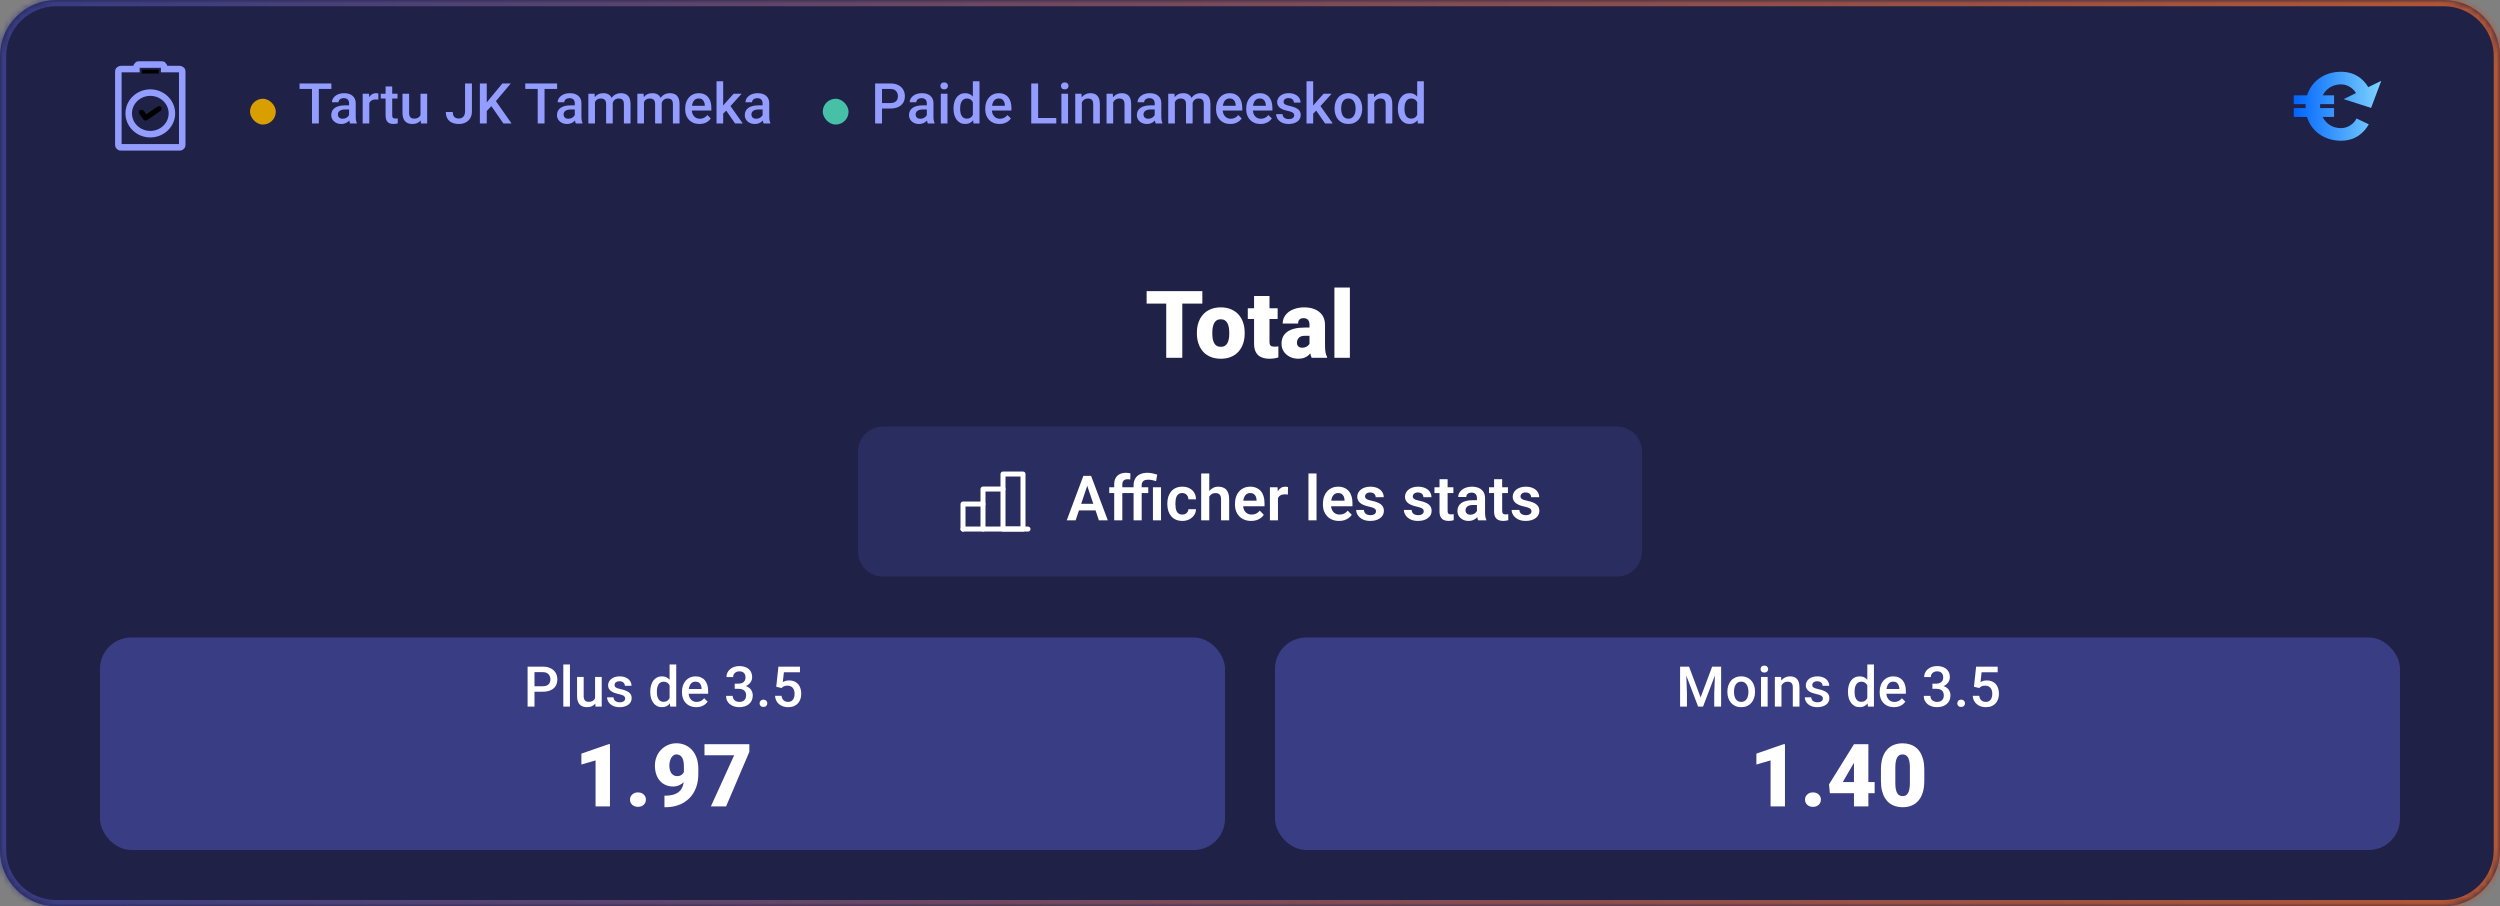 <svg width="400" height="145" viewBox="0 0 400 145" fill="none" xmlns="http://www.w3.org/2000/svg">
<rect x="0" y="0" width="400" height="145" fill="#808080" stroke="none"/>
<mask id="path-1-inside-1_4_11527" fill="white">
<path d="M0 9C0 4.029 4.029 0 9 0H391C395.971 0 400 4.029 400 9V136C400 140.971 395.971 145 391 145H9C4.029 145 0 140.971 0 136V9Z"/>
</mask>
<path d="M0 9C0 4.029 4.029 0 9 0H391C395.971 0 400 4.029 400 9V136C400 140.971 395.971 145 391 145H9C4.029 145 0 140.971 0 136V9Z" fill="#1F2147"/>
<path d="M9 0V1H391V0V-1H9V0ZM400 9H399V136H400H401V9H400ZM391 145V144H9V145V146H391V145ZM0 136H1V9H0H-1V136H0ZM9 145V144C4.582 144 1 140.418 1 136H0H-1C-1 141.523 3.477 146 9 146V145ZM400 136H399C399 140.418 395.418 144 391 144V145V146C396.523 146 401 141.523 401 136H400ZM391 0V1C395.418 1 399 4.582 399 9H400H401C401 3.477 396.523 -1 391 -1V0ZM9 0V-1C3.477 -1 -1 3.477 -1 9H0H1C1 4.582 4.582 1 9 1V0Z" fill="url(#paint0_linear_4_11527)" mask="url(#path-1-inside-1_4_11527)"/>
<g clip-path="url(#clip0_4_11527)">
<rect x="40" y="15.8" width="4.13" height="4.13" rx="2.065" fill="#D99F00"/>
<path d="M51.013 13.352V19.75H49.919V13.352H51.013ZM53.021 13.352V14.23H47.928V13.352H53.021ZM55.851 18.796V16.529C55.851 16.359 55.82 16.212 55.759 16.089C55.697 15.966 55.603 15.871 55.477 15.804C55.355 15.736 55.199 15.703 55.012 15.703C54.839 15.703 54.69 15.732 54.563 15.79C54.438 15.849 54.339 15.928 54.269 16.028C54.199 16.127 54.164 16.24 54.164 16.366H53.109C53.109 16.179 53.154 15.997 53.245 15.821C53.336 15.646 53.468 15.489 53.641 15.351C53.813 15.213 54.02 15.105 54.26 15.026C54.501 14.947 54.77 14.907 55.069 14.907C55.426 14.907 55.743 14.967 56.018 15.087C56.296 15.207 56.515 15.389 56.673 15.632C56.834 15.873 56.915 16.174 56.915 16.538V18.651C56.915 18.868 56.929 19.063 56.959 19.236C56.991 19.406 57.036 19.554 57.095 19.68V19.75H56.009C55.959 19.636 55.92 19.491 55.891 19.315C55.864 19.136 55.851 18.963 55.851 18.796ZM56.005 16.858L56.014 17.513H55.253C55.057 17.513 54.884 17.532 54.735 17.57C54.585 17.605 54.461 17.658 54.361 17.729C54.262 17.799 54.187 17.884 54.137 17.983C54.087 18.083 54.062 18.196 54.062 18.322C54.062 18.448 54.092 18.564 54.15 18.669C54.209 18.771 54.294 18.852 54.405 18.911C54.52 18.969 54.657 18.998 54.818 18.998C55.035 18.998 55.224 18.955 55.385 18.867C55.549 18.776 55.678 18.666 55.772 18.537C55.866 18.405 55.916 18.281 55.921 18.164L56.264 18.634C56.229 18.754 56.169 18.883 56.084 19.02C55.999 19.158 55.888 19.29 55.75 19.416C55.615 19.539 55.453 19.64 55.262 19.719C55.075 19.798 54.858 19.838 54.612 19.838C54.301 19.838 54.024 19.776 53.781 19.653C53.538 19.527 53.348 19.359 53.21 19.148C53.072 18.934 53.003 18.692 53.003 18.423C53.003 18.171 53.05 17.948 53.144 17.755C53.241 17.559 53.381 17.395 53.566 17.263C53.753 17.131 53.982 17.031 54.252 16.964C54.521 16.894 54.829 16.858 55.174 16.858H56.005ZM59.085 15.9V19.75H58.026V14.995H59.037L59.085 15.9ZM60.54 14.964L60.531 15.949C60.467 15.937 60.397 15.928 60.32 15.922C60.247 15.916 60.174 15.914 60.101 15.914C59.919 15.914 59.759 15.94 59.622 15.993C59.484 16.043 59.368 16.116 59.274 16.212C59.184 16.306 59.113 16.42 59.063 16.555C59.014 16.69 58.984 16.841 58.976 17.008L58.734 17.025C58.734 16.727 58.763 16.45 58.822 16.195C58.88 15.94 58.968 15.716 59.085 15.523C59.206 15.329 59.355 15.178 59.534 15.07C59.715 14.961 59.925 14.907 60.162 14.907C60.227 14.907 60.295 14.913 60.369 14.925C60.445 14.937 60.502 14.95 60.54 14.964ZM63.603 14.995V15.769H60.922V14.995H63.603ZM61.696 13.831H62.755V18.436C62.755 18.582 62.775 18.695 62.816 18.774C62.86 18.851 62.92 18.902 62.997 18.928C63.073 18.955 63.162 18.968 63.265 18.968C63.338 18.968 63.408 18.963 63.476 18.955C63.543 18.946 63.597 18.937 63.638 18.928L63.643 19.737C63.555 19.763 63.452 19.787 63.335 19.807C63.221 19.828 63.089 19.838 62.94 19.838C62.696 19.838 62.481 19.795 62.294 19.71C62.106 19.623 61.959 19.48 61.854 19.284C61.748 19.088 61.696 18.827 61.696 18.502V13.831ZM67.281 18.629V14.995H68.345V19.75H67.343L67.281 18.629ZM67.431 17.641L67.787 17.632C67.787 17.951 67.751 18.246 67.681 18.515C67.611 18.782 67.502 19.015 67.356 19.214C67.21 19.41 67.022 19.564 66.793 19.675C66.565 19.784 66.291 19.838 65.972 19.838C65.74 19.838 65.528 19.804 65.335 19.737C65.141 19.669 64.974 19.565 64.834 19.425C64.696 19.284 64.589 19.101 64.513 18.875C64.436 18.65 64.398 18.38 64.398 18.067V14.995H65.457V18.076C65.457 18.248 65.478 18.394 65.519 18.511C65.56 18.625 65.616 18.717 65.686 18.788C65.756 18.858 65.838 18.908 65.932 18.937C66.026 18.966 66.126 18.981 66.231 18.981C66.533 18.981 66.77 18.922 66.943 18.805C67.119 18.685 67.243 18.524 67.316 18.322C67.393 18.12 67.431 17.893 67.431 17.641ZM74.409 17.83V13.352H75.508V17.83C75.508 18.254 75.417 18.616 75.235 18.915C75.054 19.214 74.806 19.442 74.493 19.601C74.179 19.759 73.823 19.838 73.425 19.838C73.018 19.838 72.656 19.769 72.339 19.631C72.026 19.494 71.78 19.283 71.601 18.998C71.422 18.714 71.333 18.354 71.333 17.918H72.44C72.44 18.169 72.48 18.373 72.559 18.528C72.641 18.681 72.755 18.792 72.902 18.862C73.051 18.93 73.226 18.963 73.425 18.963C73.615 18.963 73.784 18.921 73.93 18.836C74.08 18.748 74.197 18.621 74.282 18.454C74.367 18.284 74.409 18.076 74.409 17.83ZM77.881 13.352V19.75H76.778V13.352H77.881ZM81.726 13.352L79.133 16.432L77.657 17.997L77.463 16.902L78.518 15.602L80.381 13.352H81.726ZM80.54 19.75L78.435 16.718L79.195 15.966L81.849 19.75H80.54ZM87.127 13.352V19.75H86.033V13.352H87.127ZM89.135 13.352V14.23H84.042V13.352H89.135ZM91.965 18.796V16.529C91.965 16.359 91.935 16.212 91.873 16.089C91.811 15.966 91.718 15.871 91.592 15.804C91.469 15.736 91.314 15.703 91.126 15.703C90.953 15.703 90.804 15.732 90.678 15.79C90.552 15.849 90.454 15.928 90.383 16.028C90.313 16.127 90.278 16.24 90.278 16.366H89.223C89.223 16.179 89.269 15.997 89.359 15.821C89.45 15.646 89.582 15.489 89.755 15.351C89.928 15.213 90.134 15.105 90.374 15.026C90.615 14.947 90.884 14.907 91.183 14.907C91.54 14.907 91.857 14.967 92.132 15.087C92.411 15.207 92.629 15.389 92.787 15.632C92.948 15.873 93.029 16.174 93.029 16.538V18.651C93.029 18.868 93.043 19.063 93.073 19.236C93.105 19.406 93.15 19.554 93.209 19.68V19.75H92.124C92.074 19.636 92.034 19.491 92.005 19.315C91.978 19.136 91.965 18.963 91.965 18.796ZM92.119 16.858L92.128 17.513H91.368C91.171 17.513 90.999 17.532 90.849 17.57C90.7 17.605 90.575 17.658 90.476 17.729C90.376 17.799 90.301 17.884 90.251 17.983C90.202 18.083 90.177 18.196 90.177 18.322C90.177 18.448 90.206 18.564 90.265 18.669C90.323 18.771 90.408 18.852 90.519 18.911C90.634 18.969 90.772 18.998 90.933 18.998C91.149 18.998 91.338 18.955 91.499 18.867C91.664 18.776 91.793 18.666 91.886 18.537C91.98 18.405 92.03 18.281 92.036 18.164L92.378 18.634C92.343 18.754 92.283 18.883 92.198 19.02C92.113 19.158 92.002 19.29 91.864 19.416C91.73 19.539 91.567 19.64 91.376 19.719C91.189 19.798 90.972 19.838 90.726 19.838C90.415 19.838 90.139 19.776 89.895 19.653C89.652 19.527 89.462 19.359 89.324 19.148C89.186 18.934 89.118 18.692 89.118 18.423C89.118 18.171 89.165 17.948 89.258 17.755C89.355 17.559 89.496 17.395 89.68 17.263C89.868 17.131 90.096 17.031 90.366 16.964C90.635 16.894 90.943 16.858 91.289 16.858H92.119ZM95.195 15.962V19.75H94.136V14.995H95.134L95.195 15.962ZM95.024 17.197L94.664 17.192C94.664 16.864 94.705 16.561 94.787 16.283C94.869 16.004 94.989 15.763 95.147 15.558C95.305 15.35 95.501 15.19 95.736 15.079C95.973 14.964 96.247 14.907 96.558 14.907C96.774 14.907 96.972 14.94 97.151 15.004C97.332 15.065 97.489 15.164 97.621 15.298C97.756 15.433 97.858 15.606 97.929 15.817C98.002 16.028 98.039 16.283 98.039 16.581V19.75H96.98V16.674C96.98 16.442 96.944 16.261 96.874 16.129C96.807 15.997 96.709 15.903 96.58 15.848C96.454 15.789 96.303 15.76 96.127 15.76C95.928 15.76 95.758 15.798 95.617 15.874C95.48 15.95 95.367 16.054 95.279 16.186C95.191 16.318 95.126 16.47 95.085 16.643C95.044 16.816 95.024 17 95.024 17.197ZM97.973 16.916L97.476 17.025C97.476 16.738 97.516 16.467 97.595 16.212C97.677 15.955 97.795 15.729 97.951 15.536C98.109 15.339 98.304 15.185 98.535 15.074C98.767 14.963 99.032 14.907 99.331 14.907C99.574 14.907 99.79 14.941 99.981 15.008C100.174 15.073 100.338 15.175 100.473 15.316C100.608 15.457 100.71 15.64 100.781 15.865C100.851 16.088 100.886 16.357 100.886 16.674V19.75H99.823V16.669C99.823 16.429 99.788 16.243 99.717 16.111C99.65 15.979 99.553 15.889 99.427 15.839C99.301 15.786 99.15 15.76 98.975 15.76C98.811 15.76 98.665 15.79 98.54 15.852C98.416 15.911 98.312 15.994 98.228 16.102C98.143 16.208 98.078 16.33 98.034 16.467C97.993 16.605 97.973 16.754 97.973 16.916ZM103.035 15.962V19.75H101.976V14.995H102.974L103.035 15.962ZM102.864 17.197L102.503 17.192C102.503 16.864 102.544 16.561 102.626 16.283C102.708 16.004 102.829 15.763 102.987 15.558C103.145 15.35 103.341 15.19 103.576 15.079C103.813 14.964 104.087 14.907 104.397 14.907C104.614 14.907 104.812 14.94 104.991 15.004C105.172 15.065 105.329 15.164 105.461 15.298C105.596 15.433 105.698 15.606 105.769 15.817C105.842 16.028 105.878 16.283 105.878 16.581V19.75H104.819V16.674C104.819 16.442 104.784 16.261 104.714 16.129C104.646 15.997 104.548 15.903 104.419 15.848C104.293 15.789 104.143 15.76 103.967 15.76C103.768 15.76 103.598 15.798 103.457 15.874C103.319 15.95 103.207 16.054 103.119 16.186C103.031 16.318 102.966 16.47 102.925 16.643C102.884 16.816 102.864 17 102.864 17.197ZM105.812 16.916L105.316 17.025C105.316 16.738 105.355 16.467 105.435 16.212C105.517 15.955 105.635 15.729 105.791 15.536C105.949 15.339 106.144 15.185 106.375 15.074C106.606 14.963 106.872 14.907 107.17 14.907C107.414 14.907 107.63 14.941 107.821 15.008C108.014 15.073 108.178 15.175 108.313 15.316C108.448 15.457 108.55 15.64 108.621 15.865C108.691 16.088 108.726 16.357 108.726 16.674V19.75H107.663V16.669C107.663 16.429 107.627 16.243 107.557 16.111C107.49 15.979 107.393 15.889 107.267 15.839C107.141 15.786 106.99 15.76 106.814 15.76C106.65 15.76 106.505 15.79 106.379 15.852C106.256 15.911 106.152 15.994 106.067 16.102C105.982 16.208 105.918 16.33 105.874 16.467C105.833 16.605 105.812 16.754 105.812 16.916ZM111.912 19.838C111.561 19.838 111.243 19.781 110.958 19.666C110.677 19.549 110.437 19.387 110.238 19.179C110.042 18.971 109.891 18.726 109.785 18.445C109.68 18.164 109.627 17.86 109.627 17.535V17.359C109.627 16.987 109.681 16.65 109.79 16.349C109.898 16.047 110.049 15.789 110.242 15.575C110.436 15.358 110.664 15.193 110.928 15.079C111.191 14.964 111.477 14.907 111.785 14.907C112.125 14.907 112.422 14.964 112.677 15.079C112.932 15.193 113.143 15.354 113.31 15.562C113.479 15.767 113.605 16.012 113.688 16.296C113.772 16.58 113.815 16.894 113.815 17.236V17.689H110.141V16.929H112.769V16.845C112.763 16.655 112.725 16.476 112.655 16.309C112.587 16.142 112.483 16.007 112.343 15.905C112.202 15.802 112.015 15.751 111.78 15.751C111.604 15.751 111.448 15.789 111.31 15.865C111.175 15.938 111.062 16.045 110.972 16.186C110.881 16.327 110.811 16.497 110.761 16.696C110.714 16.892 110.69 17.113 110.69 17.359V17.535C110.69 17.743 110.718 17.936 110.774 18.115C110.833 18.291 110.917 18.445 111.029 18.577C111.14 18.709 111.275 18.812 111.433 18.889C111.591 18.962 111.771 18.998 111.974 18.998C112.229 18.998 112.456 18.947 112.655 18.845C112.854 18.742 113.027 18.597 113.173 18.41L113.731 18.95C113.629 19.1 113.496 19.243 113.332 19.381C113.167 19.516 112.967 19.625 112.729 19.71C112.495 19.795 112.223 19.838 111.912 19.838ZM115.709 13V19.75H114.646V13H115.709ZM118.662 14.995L116.592 17.289L115.458 18.449L115.182 17.553L116.039 16.494L117.383 14.995H118.662ZM117.612 19.75L116.069 17.518L116.737 16.775L118.838 19.75H117.612ZM122.015 18.796V16.529C122.015 16.359 121.984 16.212 121.923 16.089C121.861 15.966 121.768 15.871 121.642 15.804C121.519 15.736 121.363 15.703 121.176 15.703C121.003 15.703 120.854 15.732 120.728 15.79C120.602 15.849 120.503 15.928 120.433 16.028C120.363 16.127 120.328 16.24 120.328 16.366H119.273C119.273 16.179 119.318 15.997 119.409 15.821C119.5 15.646 119.632 15.489 119.805 15.351C119.978 15.213 120.184 15.105 120.424 15.026C120.665 14.947 120.934 14.907 121.233 14.907C121.59 14.907 121.907 14.967 122.182 15.087C122.46 15.207 122.679 15.389 122.837 15.632C122.998 15.873 123.079 16.174 123.079 16.538V18.651C123.079 18.868 123.093 19.063 123.123 19.236C123.155 19.406 123.2 19.554 123.259 19.68V19.75H122.173C122.124 19.636 122.084 19.491 122.055 19.315C122.028 19.136 122.015 18.963 122.015 18.796ZM122.169 16.858L122.178 17.513H121.417C121.221 17.513 121.048 17.532 120.899 17.57C120.75 17.605 120.625 17.658 120.525 17.729C120.426 17.799 120.351 17.884 120.301 17.983C120.251 18.083 120.227 18.196 120.227 18.322C120.227 18.448 120.256 18.564 120.314 18.669C120.373 18.771 120.458 18.852 120.569 18.911C120.684 18.969 120.821 18.998 120.982 18.998C121.199 18.998 121.388 18.955 121.549 18.867C121.713 18.776 121.842 18.666 121.936 18.537C122.03 18.405 122.08 18.281 122.085 18.164L122.428 18.634C122.393 18.754 122.333 18.883 122.248 19.02C122.163 19.158 122.052 19.29 121.914 19.416C121.779 19.539 121.617 19.64 121.426 19.719C121.239 19.798 121.022 19.838 120.776 19.838C120.465 19.838 120.188 19.776 119.945 19.653C119.702 19.527 119.512 19.359 119.374 19.148C119.236 18.934 119.167 18.692 119.167 18.423C119.167 18.171 119.214 17.948 119.308 17.755C119.405 17.559 119.545 17.395 119.73 17.263C119.917 17.131 120.146 17.031 120.416 16.964C120.685 16.894 120.993 16.858 121.338 16.858H122.169Z" fill="#939DFF"/>
</g>
<g clip-path="url(#clip1_4_11527)">
<rect x="131.64" y="15.8" width="4.13" height="4.13" rx="2.065" fill="#46C1A7"/>
<path d="M142.45 17.364H140.785V16.489H142.45C142.74 16.489 142.975 16.442 143.154 16.349C143.332 16.255 143.463 16.126 143.545 15.962C143.63 15.795 143.672 15.604 143.672 15.391C143.672 15.188 143.63 14.999 143.545 14.824C143.463 14.645 143.332 14.502 143.154 14.393C142.975 14.285 142.74 14.23 142.45 14.23H141.123V19.75H140.02V13.352H142.45C142.946 13.352 143.366 13.44 143.712 13.615C144.06 13.788 144.325 14.028 144.507 14.336C144.689 14.641 144.78 14.989 144.78 15.382C144.78 15.795 144.689 16.149 144.507 16.445C144.325 16.741 144.06 16.968 143.712 17.127C143.366 17.285 142.946 17.364 142.45 17.364ZM148.291 18.796V16.529C148.291 16.359 148.26 16.212 148.198 16.089C148.137 15.966 148.043 15.871 147.917 15.804C147.794 15.736 147.639 15.703 147.451 15.703C147.279 15.703 147.129 15.732 147.003 15.79C146.877 15.849 146.779 15.928 146.709 16.028C146.638 16.127 146.603 16.24 146.603 16.366H145.549C145.549 16.179 145.594 15.997 145.685 15.821C145.776 15.646 145.907 15.489 146.08 15.351C146.253 15.213 146.46 15.105 146.7 15.026C146.94 14.947 147.21 14.907 147.509 14.907C147.866 14.907 148.182 14.967 148.458 15.087C148.736 15.207 148.954 15.389 149.113 15.632C149.274 15.873 149.354 16.174 149.354 16.538V18.651C149.354 18.868 149.369 19.063 149.398 19.236C149.43 19.406 149.476 19.554 149.534 19.68V19.75H148.449C148.399 19.636 148.36 19.491 148.33 19.315C148.304 19.136 148.291 18.963 148.291 18.796ZM148.445 16.858L148.453 17.513H147.693C147.497 17.513 147.324 17.532 147.175 17.57C147.025 17.605 146.901 17.658 146.801 17.729C146.701 17.799 146.627 17.884 146.577 17.983C146.527 18.083 146.502 18.196 146.502 18.322C146.502 18.448 146.531 18.564 146.59 18.669C146.649 18.771 146.734 18.852 146.845 18.911C146.959 18.969 147.097 18.998 147.258 18.998C147.475 18.998 147.664 18.955 147.825 18.867C147.989 18.776 148.118 18.666 148.212 18.537C148.305 18.405 148.355 18.281 148.361 18.164L148.704 18.634C148.669 18.754 148.609 18.883 148.524 19.02C148.439 19.158 148.327 19.29 148.19 19.416C148.055 19.539 147.892 19.64 147.702 19.719C147.514 19.798 147.298 19.838 147.052 19.838C146.741 19.838 146.464 19.776 146.221 19.653C145.978 19.527 145.787 19.359 145.65 19.148C145.512 18.934 145.443 18.692 145.443 18.423C145.443 18.171 145.49 17.948 145.584 17.755C145.68 17.559 145.821 17.395 146.006 17.263C146.193 17.131 146.422 17.031 146.691 16.964C146.961 16.894 147.268 16.858 147.614 16.858H148.445ZM151.595 14.995V19.75H150.532V14.995H151.595ZM150.462 13.747C150.462 13.586 150.514 13.453 150.62 13.347C150.728 13.239 150.878 13.185 151.068 13.185C151.256 13.185 151.404 13.239 151.512 13.347C151.62 13.453 151.675 13.586 151.675 13.747C151.675 13.905 151.62 14.037 151.512 14.143C151.404 14.248 151.256 14.301 151.068 14.301C150.878 14.301 150.728 14.248 150.62 14.143C150.514 14.037 150.462 13.905 150.462 13.747ZM155.656 18.766V13H156.719V19.75H155.757L155.656 18.766ZM152.562 17.425V17.333C152.562 16.973 152.605 16.645 152.69 16.349C152.775 16.05 152.898 15.793 153.059 15.58C153.22 15.363 153.416 15.197 153.648 15.083C153.879 14.966 154.14 14.907 154.43 14.907C154.717 14.907 154.969 14.963 155.186 15.074C155.403 15.185 155.587 15.345 155.74 15.553C155.892 15.758 156.013 16.004 156.104 16.291C156.195 16.576 156.26 16.892 156.298 17.241V17.535C156.26 17.875 156.195 18.186 156.104 18.467C156.013 18.748 155.892 18.991 155.74 19.196C155.587 19.401 155.401 19.56 155.181 19.671C154.965 19.782 154.711 19.838 154.421 19.838C154.134 19.838 153.875 19.778 153.643 19.658C153.415 19.538 153.22 19.369 153.059 19.152C152.898 18.936 152.775 18.681 152.69 18.388C152.605 18.092 152.562 17.771 152.562 17.425ZM153.621 17.333V17.425C153.621 17.642 153.64 17.844 153.678 18.032C153.719 18.219 153.782 18.385 153.867 18.528C153.952 18.669 154.062 18.78 154.197 18.862C154.335 18.941 154.499 18.981 154.689 18.981C154.929 18.981 155.127 18.928 155.282 18.823C155.438 18.717 155.559 18.575 155.647 18.396C155.738 18.215 155.8 18.013 155.832 17.79V16.995C155.814 16.822 155.778 16.661 155.722 16.511C155.669 16.362 155.597 16.231 155.507 16.12C155.416 16.006 155.303 15.918 155.168 15.856C155.036 15.792 154.88 15.76 154.698 15.76C154.505 15.76 154.341 15.801 154.206 15.883C154.071 15.965 153.96 16.078 153.872 16.221C153.787 16.365 153.724 16.532 153.683 16.722C153.642 16.913 153.621 17.116 153.621 17.333ZM159.923 19.838C159.572 19.838 159.254 19.781 158.969 19.666C158.688 19.549 158.448 19.387 158.249 19.179C158.052 18.971 157.902 18.726 157.796 18.445C157.691 18.164 157.638 17.86 157.638 17.535V17.359C157.638 16.987 157.692 16.65 157.801 16.349C157.909 16.047 158.06 15.789 158.253 15.575C158.447 15.358 158.675 15.193 158.939 15.079C159.202 14.964 159.488 14.907 159.796 14.907C160.135 14.907 160.433 14.964 160.688 15.079C160.943 15.193 161.154 15.354 161.321 15.562C161.49 15.767 161.616 16.012 161.698 16.296C161.783 16.58 161.826 16.894 161.826 17.236V17.689H158.152V16.929H160.78V16.845C160.774 16.655 160.736 16.476 160.666 16.309C160.598 16.142 160.494 16.007 160.354 15.905C160.213 15.802 160.026 15.751 159.791 15.751C159.615 15.751 159.459 15.789 159.321 15.865C159.186 15.938 159.073 16.045 158.983 16.186C158.892 16.327 158.822 16.497 158.772 16.696C158.725 16.892 158.701 17.113 158.701 17.359V17.535C158.701 17.743 158.729 17.936 158.785 18.115C158.844 18.291 158.928 18.445 159.04 18.577C159.151 18.709 159.286 18.812 159.444 18.889C159.602 18.962 159.782 18.998 159.985 18.998C160.24 18.998 160.467 18.947 160.666 18.845C160.865 18.742 161.038 18.597 161.184 18.41L161.742 18.95C161.64 19.1 161.507 19.243 161.343 19.381C161.178 19.516 160.978 19.625 160.74 19.71C160.506 19.795 160.234 19.838 159.923 19.838ZM169.007 18.875V19.75H165.794V18.875H169.007ZM166.102 13.352V19.75H164.999V13.352H166.102ZM170.887 14.995V19.75H169.824V14.995H170.887ZM169.754 13.747C169.754 13.586 169.806 13.453 169.912 13.347C170.02 13.239 170.17 13.185 170.36 13.185C170.548 13.185 170.696 13.239 170.804 13.347C170.912 13.453 170.967 13.586 170.967 13.747C170.967 13.905 170.912 14.037 170.804 14.143C170.696 14.248 170.548 14.301 170.36 14.301C170.17 14.301 170.02 14.248 169.912 14.143C169.806 14.037 169.754 13.905 169.754 13.747ZM173.098 16.01V19.75H172.039V14.995H173.036L173.098 16.01ZM172.909 17.197L172.566 17.192C172.569 16.855 172.616 16.546 172.707 16.265C172.801 15.984 172.929 15.742 173.094 15.54C173.26 15.338 173.46 15.183 173.691 15.074C173.923 14.963 174.18 14.907 174.465 14.907C174.693 14.907 174.9 14.94 175.084 15.004C175.272 15.065 175.431 15.166 175.563 15.307C175.698 15.448 175.801 15.631 175.871 15.856C175.941 16.079 175.976 16.353 175.976 16.678V19.75H174.913V16.674C174.913 16.445 174.879 16.265 174.812 16.133C174.747 15.998 174.652 15.903 174.526 15.848C174.403 15.789 174.249 15.76 174.065 15.76C173.883 15.76 173.72 15.798 173.577 15.874C173.433 15.95 173.312 16.054 173.212 16.186C173.115 16.318 173.041 16.47 172.988 16.643C172.935 16.816 172.909 17 172.909 17.197ZM178.108 16.01V19.75H177.049V14.995H178.046L178.108 16.01ZM177.919 17.197L177.576 17.192C177.579 16.855 177.626 16.546 177.717 16.265C177.81 15.984 177.939 15.742 178.103 15.54C178.27 15.338 178.469 15.183 178.701 15.074C178.932 14.963 179.19 14.907 179.474 14.907C179.703 14.907 179.909 14.94 180.094 15.004C180.281 15.065 180.441 15.166 180.573 15.307C180.708 15.448 180.81 15.631 180.881 15.856C180.951 16.079 180.986 16.353 180.986 16.678V19.75H179.923V16.674C179.923 16.445 179.889 16.265 179.822 16.133C179.757 15.998 179.662 15.903 179.536 15.848C179.413 15.789 179.259 15.76 179.074 15.76C178.893 15.76 178.73 15.798 178.587 15.874C178.443 15.95 178.322 16.054 178.222 16.186C178.125 16.318 178.051 16.47 177.998 16.643C177.945 16.816 177.919 17 177.919 17.197ZM184.748 18.796V16.529C184.748 16.359 184.717 16.212 184.656 16.089C184.594 15.966 184.5 15.871 184.374 15.804C184.251 15.736 184.096 15.703 183.908 15.703C183.736 15.703 183.586 15.732 183.46 15.79C183.334 15.849 183.236 15.928 183.166 16.028C183.095 16.127 183.06 16.24 183.06 16.366H182.006C182.006 16.179 182.051 15.997 182.142 15.821C182.233 15.646 182.365 15.489 182.537 15.351C182.71 15.213 182.917 15.105 183.157 15.026C183.397 14.947 183.667 14.907 183.966 14.907C184.323 14.907 184.639 14.967 184.915 15.087C185.193 15.207 185.411 15.389 185.57 15.632C185.731 15.873 185.811 16.174 185.811 16.538V18.651C185.811 18.868 185.826 19.063 185.855 19.236C185.887 19.406 185.933 19.554 185.991 19.68V19.75H184.906C184.856 19.636 184.817 19.491 184.787 19.315C184.761 19.136 184.748 18.963 184.748 18.796ZM184.902 16.858L184.91 17.513H184.15C183.954 17.513 183.781 17.532 183.632 17.57C183.482 17.605 183.358 17.658 183.258 17.729C183.158 17.799 183.084 17.884 183.034 17.983C182.984 18.083 182.959 18.196 182.959 18.322C182.959 18.448 182.989 18.564 183.047 18.669C183.106 18.771 183.191 18.852 183.302 18.911C183.416 18.969 183.554 18.998 183.715 18.998C183.932 18.998 184.121 18.955 184.282 18.867C184.446 18.776 184.575 18.666 184.669 18.537C184.762 18.405 184.812 18.281 184.818 18.164L185.161 18.634C185.126 18.754 185.066 18.883 184.981 19.02C184.896 19.158 184.784 19.29 184.647 19.416C184.512 19.539 184.349 19.64 184.159 19.719C183.971 19.798 183.755 19.838 183.509 19.838C183.198 19.838 182.921 19.776 182.678 19.653C182.435 19.527 182.244 19.359 182.107 19.148C181.969 18.934 181.9 18.692 181.9 18.423C181.9 18.171 181.947 17.948 182.041 17.755C182.137 17.559 182.278 17.395 182.463 17.263C182.65 17.131 182.879 17.031 183.148 16.964C183.418 16.894 183.725 16.858 184.071 16.858H184.902ZM187.978 15.962V19.75H186.919V14.995H187.916L187.978 15.962ZM187.806 17.197L187.446 17.192C187.446 16.864 187.487 16.561 187.569 16.283C187.651 16.004 187.771 15.763 187.929 15.558C188.088 15.35 188.284 15.19 188.518 15.079C188.756 14.964 189.03 14.907 189.34 14.907C189.557 14.907 189.755 14.94 189.933 15.004C190.115 15.065 190.272 15.164 190.404 15.298C190.538 15.433 190.641 15.606 190.711 15.817C190.784 16.028 190.821 16.283 190.821 16.581V19.75H189.762V16.674C189.762 16.442 189.727 16.261 189.656 16.129C189.589 15.997 189.491 15.903 189.362 15.848C189.236 15.789 189.085 15.76 188.909 15.76C188.71 15.76 188.54 15.798 188.4 15.874C188.262 15.95 188.149 16.054 188.061 16.186C187.973 16.318 187.909 16.47 187.868 16.643C187.827 16.816 187.806 17 187.806 17.197ZM190.755 16.916L190.259 17.025C190.259 16.738 190.298 16.467 190.377 16.212C190.459 15.955 190.578 15.729 190.733 15.536C190.891 15.339 191.086 15.185 191.318 15.074C191.549 14.963 191.814 14.907 192.113 14.907C192.356 14.907 192.573 14.941 192.763 15.008C192.957 15.073 193.121 15.175 193.256 15.316C193.39 15.457 193.493 15.64 193.563 15.865C193.634 16.088 193.669 16.357 193.669 16.674V19.75H192.605V16.669C192.605 16.429 192.57 16.243 192.5 16.111C192.432 15.979 192.336 15.889 192.21 15.839C192.084 15.786 191.933 15.76 191.757 15.76C191.593 15.76 191.448 15.79 191.322 15.852C191.199 15.911 191.095 15.994 191.01 16.102C190.925 16.208 190.861 16.33 190.817 16.467C190.776 16.605 190.755 16.754 190.755 16.916ZM196.855 19.838C196.503 19.838 196.185 19.781 195.901 19.666C195.62 19.549 195.38 19.387 195.18 19.179C194.984 18.971 194.833 18.726 194.728 18.445C194.622 18.164 194.57 17.86 194.57 17.535V17.359C194.57 16.987 194.624 16.65 194.732 16.349C194.841 16.047 194.991 15.789 195.185 15.575C195.378 15.358 195.607 15.193 195.87 15.079C196.134 14.964 196.42 14.907 196.727 14.907C197.067 14.907 197.365 14.964 197.619 15.079C197.874 15.193 198.085 15.354 198.252 15.562C198.422 15.767 198.548 16.012 198.63 16.296C198.715 16.58 198.758 16.894 198.758 17.236V17.689H195.084V16.929H197.712V16.845C197.706 16.655 197.668 16.476 197.597 16.309C197.53 16.142 197.426 16.007 197.285 15.905C197.145 15.802 196.957 15.751 196.723 15.751C196.547 15.751 196.39 15.789 196.253 15.865C196.118 15.938 196.005 16.045 195.914 16.186C195.823 16.327 195.753 16.497 195.703 16.696C195.656 16.892 195.633 17.113 195.633 17.359V17.535C195.633 17.743 195.661 17.936 195.717 18.115C195.775 18.291 195.86 18.445 195.971 18.577C196.083 18.709 196.218 18.812 196.376 18.889C196.534 18.962 196.714 18.998 196.916 18.998C197.171 18.998 197.398 18.947 197.597 18.845C197.797 18.742 197.969 18.597 198.116 18.41L198.674 18.95C198.572 19.1 198.438 19.243 198.274 19.381C198.11 19.516 197.909 19.625 197.672 19.71C197.438 19.795 197.165 19.838 196.855 19.838ZM201.68 19.838C201.328 19.838 201.01 19.781 200.726 19.666C200.445 19.549 200.205 19.387 200.006 19.179C199.809 18.971 199.658 18.726 199.553 18.445C199.448 18.164 199.395 17.86 199.395 17.535V17.359C199.395 16.987 199.449 16.65 199.557 16.349C199.666 16.047 199.817 15.789 200.01 15.575C200.203 15.358 200.432 15.193 200.696 15.079C200.959 14.964 201.245 14.907 201.552 14.907C201.892 14.907 202.19 14.964 202.445 15.079C202.699 15.193 202.91 15.354 203.077 15.562C203.247 15.767 203.373 16.012 203.455 16.296C203.54 16.58 203.583 16.894 203.583 17.236V17.689H199.909V16.929H202.537V16.845C202.531 16.655 202.493 16.476 202.423 16.309C202.355 16.142 202.251 16.007 202.111 15.905C201.97 15.802 201.782 15.751 201.548 15.751C201.372 15.751 201.216 15.789 201.078 15.865C200.943 15.938 200.83 16.045 200.74 16.186C200.649 16.327 200.578 16.497 200.529 16.696C200.482 16.892 200.458 17.113 200.458 17.359V17.535C200.458 17.743 200.486 17.936 200.542 18.115C200.6 18.291 200.685 18.445 200.797 18.577C200.908 18.709 201.043 18.812 201.201 18.889C201.359 18.962 201.539 18.998 201.741 18.998C201.996 18.998 202.223 18.947 202.423 18.845C202.622 18.742 202.795 18.597 202.941 18.41L203.499 18.95C203.397 19.1 203.263 19.243 203.099 19.381C202.935 19.516 202.735 19.625 202.497 19.71C202.263 19.795 201.99 19.838 201.68 19.838ZM207.076 18.462C207.076 18.357 207.05 18.262 206.997 18.177C206.945 18.089 206.844 18.01 206.694 17.939C206.548 17.869 206.331 17.805 206.044 17.746C205.792 17.69 205.56 17.625 205.349 17.548C205.141 17.469 204.963 17.374 204.813 17.263C204.664 17.151 204.548 17.02 204.466 16.867C204.384 16.715 204.343 16.539 204.343 16.34C204.343 16.146 204.385 15.963 204.47 15.79C204.555 15.618 204.677 15.465 204.835 15.334C204.993 15.202 205.185 15.098 205.411 15.021C205.639 14.945 205.894 14.907 206.176 14.907C206.574 14.907 206.915 14.975 207.199 15.109C207.487 15.241 207.706 15.421 207.859 15.65C208.011 15.876 208.087 16.13 208.087 16.415H207.028C207.028 16.289 206.996 16.171 206.931 16.063C206.87 15.952 206.776 15.862 206.65 15.795C206.524 15.725 206.366 15.69 206.176 15.69C205.994 15.69 205.843 15.719 205.723 15.777C205.606 15.833 205.518 15.906 205.459 15.997C205.404 16.088 205.376 16.188 205.376 16.296C205.376 16.375 205.39 16.447 205.42 16.511C205.452 16.573 205.505 16.63 205.578 16.683C205.651 16.732 205.751 16.779 205.877 16.823C206.006 16.867 206.167 16.91 206.36 16.951C206.723 17.027 207.035 17.125 207.296 17.245C207.56 17.362 207.762 17.515 207.903 17.702C208.043 17.887 208.114 18.121 208.114 18.405C208.114 18.616 208.068 18.81 207.977 18.985C207.889 19.158 207.76 19.309 207.591 19.438C207.421 19.564 207.217 19.662 206.98 19.732C206.745 19.803 206.482 19.838 206.189 19.838C205.758 19.838 205.393 19.762 205.094 19.609C204.796 19.454 204.569 19.256 204.413 19.016C204.261 18.773 204.185 18.521 204.185 18.26H205.209C205.22 18.456 205.275 18.613 205.371 18.73C205.471 18.845 205.594 18.928 205.74 18.981C205.89 19.031 206.044 19.056 206.202 19.056C206.392 19.056 206.552 19.031 206.681 18.981C206.81 18.928 206.908 18.858 206.975 18.77C207.043 18.679 207.076 18.577 207.076 18.462ZM210.109 13V19.75H209.045V13H210.109ZM213.062 14.995L210.992 17.289L209.858 18.449L209.581 17.553L210.438 16.494L211.783 14.995H213.062ZM212.011 19.75L210.469 17.518L211.137 16.775L213.238 19.75H212.011ZM213.532 17.425V17.324C213.532 16.981 213.582 16.664 213.681 16.371C213.781 16.075 213.925 15.818 214.112 15.602C214.302 15.382 214.534 15.212 214.806 15.092C215.082 14.969 215.392 14.907 215.738 14.907C216.087 14.907 216.397 14.969 216.67 15.092C216.945 15.212 217.178 15.382 217.368 15.602C217.559 15.818 217.704 16.075 217.803 16.371C217.903 16.664 217.953 16.981 217.953 17.324V17.425C217.953 17.768 217.903 18.086 217.803 18.379C217.704 18.672 217.559 18.928 217.368 19.148C217.178 19.365 216.947 19.535 216.674 19.658C216.402 19.778 216.093 19.838 215.747 19.838C215.398 19.838 215.086 19.778 214.811 19.658C214.538 19.535 214.307 19.365 214.116 19.148C213.926 18.928 213.781 18.672 213.681 18.379C213.582 18.086 213.532 17.768 213.532 17.425ZM214.591 17.324V17.425C214.591 17.639 214.613 17.841 214.657 18.032C214.701 18.222 214.77 18.389 214.864 18.533C214.957 18.676 215.077 18.789 215.224 18.871C215.37 18.953 215.545 18.994 215.747 18.994C215.943 18.994 216.113 18.953 216.257 18.871C216.403 18.789 216.523 18.676 216.617 18.533C216.711 18.389 216.78 18.222 216.823 18.032C216.87 17.841 216.894 17.639 216.894 17.425V17.324C216.894 17.113 216.87 16.914 216.823 16.727C216.78 16.536 216.709 16.368 216.613 16.221C216.519 16.075 216.399 15.96 216.252 15.878C216.109 15.793 215.937 15.751 215.738 15.751C215.539 15.751 215.366 15.793 215.219 15.878C215.076 15.96 214.957 16.075 214.864 16.221C214.77 16.368 214.701 16.536 214.657 16.727C214.613 16.914 214.591 17.113 214.591 17.324ZM219.891 16.01V19.75H218.832V14.995H219.829L219.891 16.01ZM219.702 17.197L219.359 17.192C219.362 16.855 219.409 16.546 219.5 16.265C219.594 15.984 219.722 15.742 219.886 15.54C220.053 15.338 220.253 15.183 220.484 15.074C220.716 14.963 220.973 14.907 221.258 14.907C221.486 14.907 221.693 14.94 221.877 15.004C222.065 15.065 222.224 15.166 222.356 15.307C222.491 15.448 222.594 15.631 222.664 15.856C222.734 16.079 222.769 16.353 222.769 16.678V19.75H221.706V16.674C221.706 16.445 221.672 16.265 221.605 16.133C221.54 15.998 221.445 15.903 221.319 15.848C221.196 15.789 221.042 15.76 220.858 15.76C220.676 15.76 220.513 15.798 220.37 15.874C220.226 15.95 220.105 16.054 220.005 16.186C219.908 16.318 219.834 16.47 219.781 16.643C219.728 16.816 219.702 17 219.702 17.197ZM226.751 18.766V13H227.814V19.75H226.852L226.751 18.766ZM223.657 17.425V17.333C223.657 16.973 223.699 16.645 223.784 16.349C223.869 16.05 223.992 15.793 224.154 15.58C224.315 15.363 224.511 15.197 224.742 15.083C224.974 14.966 225.235 14.907 225.525 14.907C225.812 14.907 226.064 14.963 226.281 15.074C226.497 15.185 226.682 15.345 226.834 15.553C226.987 15.758 227.108 16.004 227.199 16.291C227.29 16.576 227.354 16.892 227.392 17.241V17.535C227.354 17.875 227.29 18.186 227.199 18.467C227.108 18.748 226.987 18.991 226.834 19.196C226.682 19.401 226.496 19.56 226.276 19.671C226.059 19.782 225.806 19.838 225.516 19.838C225.229 19.838 224.969 19.778 224.738 19.658C224.51 19.538 224.315 19.369 224.154 19.152C223.992 18.936 223.869 18.681 223.784 18.388C223.699 18.092 223.657 17.771 223.657 17.425ZM224.716 17.333V17.425C224.716 17.642 224.735 17.844 224.773 18.032C224.814 18.219 224.877 18.385 224.962 18.528C225.047 18.669 225.157 18.78 225.292 18.862C225.429 18.941 225.594 18.981 225.784 18.981C226.024 18.981 226.222 18.928 226.377 18.823C226.532 18.717 226.654 18.575 226.742 18.396C226.833 18.215 226.894 18.013 226.927 17.79V16.995C226.909 16.822 226.872 16.661 226.817 16.511C226.764 16.362 226.692 16.231 226.601 16.12C226.51 16.006 226.398 15.918 226.263 15.856C226.131 15.792 225.974 15.76 225.793 15.76C225.599 15.76 225.435 15.801 225.301 15.883C225.166 15.965 225.054 16.078 224.967 16.221C224.882 16.365 224.819 16.532 224.778 16.722C224.737 16.913 224.716 17.116 224.716 17.333Z" fill="#939DFF"/>
</g>
<path d="M22.261 10.322C22.146 10.322 22.003 10.322 22.003 10.443C21.894 10.501 21.827 10.614 21.829 10.738V11.047H19.369C19.255 11.046 19.146 11.089 19.063 11.168C18.937 11.246 18.937 11.341 18.937 11.462V23.16C18.937 23.271 18.937 23.376 19.065 23.453C19.146 23.573 19.255 23.573 19.369 23.573H28.728C28.843 23.573 28.951 23.573 29.032 23.452C29.157 23.375 29.157 23.271 29.157 23.16V11.464C29.157 11.342 29.157 11.248 29.032 11.17C28.951 11.091 28.842 11.048 28.729 11.048H26.266V10.739C26.269 10.615 26.201 10.502 26.091 10.444C26.091 10.322 25.953 10.322 25.838 10.322H22.261Z" stroke="#939DFF" stroke-width="1.043" stroke-miterlimit="20"/>
<path d="M22.688 11.148H25.404V11.768H22.688V11.148Z" fill="black"/>
<path d="M24.047 14.817C22.146 14.817 20.593 16.312 20.593 18.143C20.593 19.976 22.146 21.469 24.047 21.469C25.953 21.469 27.506 19.976 27.506 18.143C27.506 16.312 25.953 14.817 24.047 14.817Z" stroke="#939DFF" stroke-width="1.043" stroke-miterlimit="20"/>
<path d="M25.418 16.979C25.337 16.985 25.259 17.012 25.193 17.06L23.407 18.294L23.025 17.747C22.951 17.653 22.847 17.589 22.731 17.564C22.617 17.543 22.498 17.567 22.402 17.631C22.306 17.694 22.241 17.793 22.223 17.905C22.204 18.017 22.234 18.131 22.305 18.22L22.949 19.113C23.025 19.205 23.117 19.267 23.231 19.287C23.345 19.306 23.462 19.28 23.556 19.213L25.695 17.731C25.79 17.669 25.855 17.57 25.876 17.457C25.892 17.327 25.848 17.197 25.756 17.104C25.666 17.016 25.544 16.971 25.419 16.979H25.418Z" fill="black"/>
<g clip-path="url(#clip2_4_11527)">
<g clip-path="url(#clip3_4_11527)">
<path d="M374.97 15.859L379.377 17.264L381 12.933L379.383 13.718L378.922 13.941C378.155 12.669 376.811 11.483 374.549 11.483C371.958 11.483 369.832 12.955 369.128 15.257H367V16.664H368.904C368.888 16.839 368.883 16.768 368.883 16.96C368.883 17.12 368.888 17.128 368.904 17.288H367V18.711H369.112C369.816 21.029 371.942 22.516 374.549 22.516C376.899 22.516 378.242 21.221 379.009 19.894L377.043 18.951C376.611 19.83 375.652 20.502 374.549 20.502C373.221 20.502 372.15 19.798 371.623 18.711H373.45V17.288H371.223C371.207 17.128 371.207 17.16 371.207 17C371.207 16.808 371.207 16.84 371.223 16.664H373.45V15.257H371.639C372.182 14.186 373.238 13.498 374.549 13.498C375.586 13.498 376.495 14.105 376.959 14.894L376.561 15.088L374.971 15.86L374.97 15.859Z" fill="url(#paint1_linear_4_11527)"/>
</g>
</g>
<g clip-path="url(#clip4_4_11527)">
<path d="M189.167 46.586V57.25H186.596V46.586H189.167ZM192.375 46.586V48.571H183.461V46.586H192.375ZM191.503 53.368V53.214C191.503 52.633 191.586 52.099 191.752 51.61C191.918 51.117 192.162 50.69 192.484 50.329C192.807 49.967 193.205 49.687 193.678 49.486C194.152 49.281 194.699 49.179 195.319 49.179C195.944 49.179 196.493 49.281 196.967 49.486C197.445 49.687 197.846 49.967 198.168 50.329C198.49 50.69 198.734 51.117 198.9 51.61C199.066 52.099 199.149 52.633 199.149 53.214V53.368C199.149 53.944 199.066 54.479 198.9 54.972C198.734 55.46 198.49 55.888 198.168 56.254C197.846 56.615 197.448 56.896 196.974 57.096C196.5 57.296 195.954 57.397 195.333 57.397C194.713 57.397 194.164 57.296 193.686 57.096C193.207 56.896 192.807 56.615 192.484 56.254C192.162 55.888 191.918 55.46 191.752 54.972C191.586 54.479 191.503 53.944 191.503 53.368ZM193.971 53.214V53.368C193.971 53.666 193.993 53.944 194.037 54.203C194.081 54.462 194.154 54.689 194.257 54.884C194.359 55.075 194.499 55.224 194.674 55.331C194.85 55.438 195.07 55.492 195.333 55.492C195.592 55.492 195.807 55.438 195.978 55.331C196.154 55.224 196.293 55.075 196.396 54.884C196.498 54.689 196.571 54.462 196.615 54.203C196.659 53.944 196.681 53.666 196.681 53.368V53.214C196.681 52.926 196.659 52.655 196.615 52.401C196.571 52.143 196.498 51.916 196.396 51.72C196.293 51.52 196.154 51.364 195.978 51.252C195.802 51.139 195.583 51.083 195.319 51.083C195.06 51.083 194.843 51.139 194.667 51.252C194.496 51.364 194.359 51.52 194.257 51.72C194.154 51.916 194.081 52.143 194.037 52.401C193.993 52.655 193.971 52.926 193.971 53.214ZM204.423 49.325V51.039H199.647V49.325H204.423ZM200.651 47.355H203.119V54.665C203.119 54.874 203.144 55.038 203.192 55.155C203.241 55.268 203.324 55.348 203.441 55.397C203.563 55.441 203.725 55.463 203.925 55.463C204.066 55.463 204.184 55.46 204.276 55.456C204.369 55.446 204.457 55.434 204.54 55.419V57.184C204.33 57.252 204.11 57.304 203.881 57.338C203.651 57.377 203.407 57.397 203.148 57.397C202.621 57.397 202.169 57.313 201.793 57.148C201.422 56.981 201.139 56.72 200.944 56.364C200.749 56.007 200.651 55.544 200.651 54.972V47.355ZM209.521 55.258V51.991C209.521 51.767 209.489 51.574 209.425 51.413C209.362 51.252 209.262 51.127 209.125 51.039C208.988 50.946 208.805 50.9 208.576 50.9C208.39 50.9 208.231 50.932 208.1 50.995C207.968 51.059 207.868 51.154 207.799 51.281C207.731 51.408 207.697 51.569 207.697 51.764H205.229C205.229 51.398 205.309 51.059 205.47 50.746C205.636 50.429 205.871 50.153 206.173 49.919C206.481 49.684 206.847 49.503 207.272 49.377C207.702 49.245 208.18 49.179 208.708 49.179C209.337 49.179 209.899 49.284 210.392 49.494C210.89 49.704 211.283 50.019 211.571 50.438C211.859 50.853 212.003 51.376 212.003 52.006V55.251C212.003 55.768 212.033 56.161 212.091 56.43C212.15 56.693 212.233 56.925 212.34 57.126V57.25H209.865C209.748 57.006 209.66 56.708 209.601 56.356C209.547 56 209.521 55.634 209.521 55.258ZM209.821 52.409L209.835 53.727H208.744C208.515 53.727 208.319 53.759 208.158 53.822C208.002 53.886 207.875 53.974 207.777 54.086C207.685 54.193 207.616 54.315 207.572 54.452C207.533 54.589 207.514 54.733 207.514 54.884C207.514 55.031 207.548 55.163 207.616 55.28C207.689 55.392 207.787 55.48 207.909 55.544C208.031 55.607 208.168 55.639 208.319 55.639C208.593 55.639 208.825 55.587 209.015 55.485C209.21 55.377 209.359 55.248 209.462 55.097C209.564 54.945 209.616 54.804 209.616 54.672L210.158 55.683C210.06 55.878 209.948 56.076 209.821 56.276C209.699 56.476 209.545 56.662 209.359 56.833C209.179 56.998 208.957 57.135 208.693 57.243C208.429 57.345 208.109 57.397 207.733 57.397C207.245 57.397 206.796 57.296 206.386 57.096C205.98 56.896 205.656 56.618 205.412 56.261C205.167 55.9 205.045 55.485 205.045 55.016C205.045 54.606 205.119 54.24 205.265 53.917C205.417 53.595 205.644 53.322 205.946 53.097C206.249 52.873 206.635 52.702 207.104 52.584C207.572 52.467 208.124 52.409 208.759 52.409H209.821ZM215.98 46V57.25H213.505V46H215.98Z" fill="white"/>
</g>
<path d="M137.28 72.25C137.28 70.041 139.071 68.25 141.28 68.25H258.72C260.929 68.25 262.72 70.041 262.72 72.25V88.25C262.72 90.459 260.929 92.25 258.72 92.25H141.28C139.071 92.25 137.28 90.459 137.28 88.25V72.25Z" fill="#2A2D60"/>
<path d="M174.128 77.22L172.101 83.25H170.68L173.337 76.141H174.245L174.128 77.22ZM175.822 83.25L173.786 77.22L173.664 76.141H174.577L177.248 83.25H175.822ZM175.729 80.608V81.668H171.916V80.608H175.729ZM179.572 83.25H178.273V77.478C178.273 77.081 178.35 76.748 178.503 76.478C178.656 76.204 178.874 75.997 179.157 75.857C179.44 75.717 179.774 75.647 180.158 75.647C180.285 75.647 180.405 75.656 180.519 75.672C180.637 75.688 180.752 75.711 180.866 75.74L180.842 76.722C180.78 76.705 180.711 76.694 180.637 76.688C180.565 76.681 180.485 76.678 180.397 76.678C180.221 76.678 180.072 76.709 179.948 76.77C179.824 76.832 179.73 76.924 179.665 77.044C179.603 77.161 179.572 77.306 179.572 77.478V83.25ZM180.666 77.967V78.894H177.477V77.967H180.666ZM182.668 83.25H181.374V77.674C181.374 77.238 181.462 76.87 181.637 76.57C181.813 76.268 182.067 76.038 182.399 75.882C182.731 75.726 183.13 75.647 183.595 75.647C183.866 75.647 184.126 75.675 184.377 75.731C184.627 75.783 184.888 75.851 185.158 75.936L184.968 76.981C184.795 76.925 184.606 76.873 184.401 76.824C184.196 76.775 183.955 76.751 183.678 76.751C183.34 76.751 183.086 76.829 182.917 76.985C182.751 77.142 182.668 77.371 182.668 77.674V83.25ZM183.722 77.967V78.894H180.573V77.967H183.722ZM185.763 77.967V83.25H184.47V77.967H185.763ZM189.172 82.332C189.354 82.332 189.517 82.296 189.66 82.225C189.803 82.153 189.917 82.052 190.002 81.922C190.09 81.792 190.137 81.64 190.143 81.468H191.359C191.353 81.826 191.252 82.147 191.056 82.43C190.861 82.713 190.601 82.938 190.275 83.103C189.953 83.266 189.592 83.348 189.191 83.348C188.784 83.348 188.429 83.279 188.127 83.143C187.824 83.006 187.572 82.815 187.37 82.571C187.171 82.327 187.022 82.044 186.921 81.722C186.823 81.399 186.774 81.054 186.774 80.686V80.53C186.774 80.162 186.823 79.817 186.921 79.495C187.022 79.173 187.171 78.89 187.37 78.645C187.572 78.401 187.824 78.211 188.127 78.074C188.429 77.938 188.783 77.869 189.186 77.869C189.613 77.869 189.987 77.952 190.309 78.118C190.635 78.284 190.889 78.519 191.071 78.821C191.257 79.124 191.353 79.481 191.359 79.891H190.143C190.137 79.702 190.095 79.533 190.016 79.383C189.938 79.233 189.828 79.113 189.684 79.022C189.541 78.93 189.367 78.885 189.162 78.885C188.944 78.885 188.762 78.93 188.615 79.022C188.472 79.113 188.359 79.238 188.278 79.397C188.2 79.554 188.145 79.73 188.112 79.925C188.083 80.117 188.068 80.319 188.068 80.53V80.686C188.068 80.901 188.083 81.106 188.112 81.302C188.145 81.497 188.2 81.673 188.278 81.829C188.359 81.982 188.472 82.104 188.615 82.195C188.762 82.287 188.947 82.332 189.172 82.332ZM193.483 75.75V83.25H192.189V75.75H193.483ZM193.278 80.418H192.897C192.897 80.05 192.946 79.712 193.044 79.402C193.141 79.093 193.28 78.825 193.459 78.597C193.638 78.366 193.851 78.186 194.098 78.06C194.349 77.933 194.626 77.869 194.928 77.869C195.189 77.869 195.425 77.907 195.637 77.981C195.851 78.053 196.035 78.169 196.188 78.328C196.341 78.488 196.458 78.696 196.54 78.953C196.624 79.207 196.667 79.516 196.667 79.881V83.25H195.368V79.871C195.368 79.627 195.332 79.435 195.261 79.295C195.189 79.152 195.086 79.049 194.953 78.987C194.823 78.925 194.662 78.894 194.47 78.894C194.261 78.894 194.082 78.935 193.932 79.017C193.783 79.095 193.659 79.204 193.561 79.344C193.467 79.484 193.395 79.645 193.346 79.827C193.301 80.009 193.278 80.206 193.278 80.418ZM200.178 83.348C199.777 83.348 199.417 83.283 199.098 83.152C198.779 83.022 198.508 82.841 198.283 82.61C198.062 82.376 197.891 82.104 197.77 81.795C197.653 81.482 197.595 81.147 197.595 80.789V80.594C197.595 80.187 197.653 79.817 197.77 79.485C197.887 79.15 198.053 78.862 198.268 78.621C198.483 78.38 198.74 78.195 199.04 78.064C199.339 77.934 199.67 77.869 200.031 77.869C200.405 77.869 200.736 77.933 201.022 78.06C201.309 78.183 201.548 78.359 201.74 78.587C201.932 78.815 202.077 79.088 202.175 79.407C202.272 79.723 202.321 80.073 202.321 80.457V80.999H198.18V80.11H201.052V80.013C201.045 79.808 201.006 79.62 200.934 79.451C200.863 79.279 200.752 79.142 200.602 79.041C200.453 78.937 200.259 78.885 200.021 78.885C199.829 78.885 199.662 78.927 199.518 79.012C199.378 79.093 199.261 79.21 199.167 79.363C199.076 79.513 199.007 79.692 198.962 79.9C198.916 80.109 198.893 80.34 198.893 80.594V80.789C198.893 81.01 198.923 81.216 198.981 81.404C199.043 81.593 199.133 81.757 199.25 81.897C199.37 82.034 199.513 82.142 199.679 82.22C199.849 82.295 200.041 82.332 200.256 82.332C200.526 82.332 200.77 82.28 200.988 82.176C201.209 82.068 201.401 81.91 201.564 81.702L202.214 82.376C202.103 82.539 201.953 82.695 201.764 82.845C201.579 82.995 201.354 83.117 201.091 83.211C200.827 83.302 200.523 83.348 200.178 83.348ZM204.474 79.046V83.25H203.185V77.967H204.406L204.474 79.046ZM206.081 77.933L206.061 79.134C205.99 79.121 205.908 79.111 205.817 79.105C205.729 79.098 205.646 79.095 205.568 79.095C205.37 79.095 205.195 79.122 205.046 79.178C204.896 79.23 204.771 79.306 204.67 79.407C204.572 79.508 204.497 79.632 204.445 79.778C204.393 79.921 204.364 80.084 204.357 80.267L204.079 80.232C204.079 79.897 204.113 79.586 204.181 79.3C204.25 79.013 204.349 78.763 204.479 78.548C204.609 78.333 204.772 78.167 204.968 78.05C205.166 77.929 205.394 77.869 205.651 77.869C205.723 77.869 205.799 77.876 205.881 77.889C205.965 77.898 206.032 77.913 206.081 77.933ZM210.646 75.75V83.25H209.352V75.75H210.646ZM214.25 83.348C213.849 83.348 213.49 83.283 213.171 83.152C212.852 83.022 212.58 82.841 212.355 82.61C212.134 82.376 211.963 82.104 211.843 81.795C211.725 81.482 211.667 81.147 211.667 80.789V80.594C211.667 80.187 211.725 79.817 211.843 79.485C211.96 79.15 212.126 78.862 212.341 78.621C212.555 78.38 212.813 78.195 213.112 78.064C213.412 77.934 213.742 77.869 214.103 77.869C214.478 77.869 214.808 77.933 215.095 78.06C215.381 78.183 215.62 78.359 215.812 78.587C216.004 78.815 216.149 79.088 216.247 79.407C216.345 79.723 216.393 80.073 216.393 80.457V80.999H212.253V80.11H215.124V80.013C215.117 79.808 215.078 79.62 215.007 79.451C214.935 79.279 214.824 79.142 214.675 79.041C214.525 78.937 214.331 78.885 214.094 78.885C213.901 78.885 213.734 78.927 213.591 79.012C213.451 79.093 213.333 79.21 213.239 79.363C213.148 79.513 213.08 79.692 213.034 79.9C212.988 80.109 212.966 80.34 212.966 80.594V80.789C212.966 81.01 212.995 81.216 213.053 81.404C213.115 81.593 213.205 81.757 213.322 81.897C213.442 82.034 213.586 82.142 213.752 82.22C213.921 82.295 214.113 82.332 214.328 82.332C214.598 82.332 214.842 82.28 215.06 82.176C215.282 82.068 215.474 81.91 215.637 81.702L216.286 82.376C216.175 82.539 216.026 82.695 215.837 82.845C215.651 82.995 215.427 83.117 215.163 83.211C214.899 83.302 214.595 83.348 214.25 83.348ZM220.163 81.805C220.163 81.694 220.134 81.595 220.075 81.507C220.016 81.419 219.906 81.339 219.743 81.268C219.583 81.193 219.349 81.123 219.04 81.058C218.766 80.999 218.514 80.926 218.283 80.838C218.052 80.75 217.853 80.644 217.687 80.52C217.521 80.394 217.391 80.245 217.297 80.076C217.206 79.904 217.16 79.705 217.16 79.481C217.16 79.262 217.207 79.057 217.302 78.865C217.396 78.67 217.533 78.499 217.712 78.353C217.891 78.203 218.109 78.086 218.366 78.001C218.623 77.913 218.913 77.869 219.235 77.869C219.684 77.869 220.07 77.942 220.392 78.089C220.718 78.235 220.967 78.437 221.139 78.694C221.312 78.948 221.398 79.235 221.398 79.554H220.109C220.109 79.414 220.077 79.287 220.012 79.173C219.95 79.059 219.854 78.968 219.723 78.899C219.593 78.828 219.429 78.792 219.23 78.792C219.051 78.792 218.9 78.821 218.776 78.88C218.656 78.939 218.565 79.015 218.503 79.109C218.441 79.204 218.41 79.308 218.41 79.422C218.41 79.507 218.426 79.583 218.459 79.651C218.495 79.716 218.552 79.777 218.63 79.832C218.708 79.887 218.814 79.938 218.947 79.983C219.084 80.029 219.251 80.073 219.45 80.115C219.844 80.193 220.187 80.297 220.48 80.428C220.776 80.555 221.008 80.724 221.174 80.936C221.34 81.147 221.423 81.417 221.423 81.746C221.423 81.981 221.372 82.195 221.271 82.391C221.17 82.583 221.024 82.75 220.832 82.894C220.64 83.037 220.41 83.149 220.143 83.231C219.876 83.309 219.575 83.348 219.24 83.348C218.755 83.348 218.345 83.261 218.01 83.089C217.674 82.913 217.42 82.692 217.248 82.425C217.075 82.155 216.989 81.875 216.989 81.585H218.224C218.234 81.79 218.289 81.954 218.39 82.078C218.491 82.202 218.618 82.291 218.771 82.347C218.928 82.399 219.092 82.425 219.264 82.425C219.46 82.425 219.624 82.399 219.758 82.347C219.891 82.291 219.992 82.218 220.06 82.127C220.129 82.033 220.163 81.925 220.163 81.805ZM227.8 81.805C227.8 81.694 227.77 81.595 227.712 81.507C227.653 81.419 227.542 81.339 227.38 81.268C227.22 81.193 226.986 81.123 226.677 81.058C226.403 80.999 226.151 80.926 225.92 80.838C225.689 80.75 225.49 80.644 225.324 80.52C225.158 80.394 225.028 80.245 224.933 80.076C224.842 79.904 224.797 79.705 224.797 79.481C224.797 79.262 224.844 79.057 224.938 78.865C225.033 78.67 225.169 78.499 225.348 78.353C225.527 78.203 225.746 78.086 226.003 78.001C226.26 77.913 226.55 77.869 226.872 77.869C227.321 77.869 227.707 77.942 228.029 78.089C228.355 78.235 228.604 78.437 228.776 78.694C228.949 78.948 229.035 79.235 229.035 79.554H227.746C227.746 79.414 227.713 79.287 227.648 79.173C227.586 79.059 227.49 78.968 227.36 78.899C227.23 78.828 227.066 78.792 226.867 78.792C226.688 78.792 226.537 78.821 226.413 78.88C226.292 78.939 226.201 79.015 226.139 79.109C226.078 79.204 226.047 79.308 226.047 79.422C226.047 79.507 226.063 79.583 226.095 79.651C226.131 79.716 226.188 79.777 226.266 79.832C226.345 79.887 226.45 79.938 226.584 79.983C226.72 80.029 226.888 80.073 227.087 80.115C227.481 80.193 227.824 80.297 228.117 80.428C228.413 80.555 228.644 80.724 228.81 80.936C228.976 81.147 229.059 81.417 229.059 81.746C229.059 81.981 229.009 82.195 228.908 82.391C228.807 82.583 228.661 82.75 228.469 82.894C228.276 83.037 228.047 83.149 227.78 83.231C227.513 83.309 227.212 83.348 226.877 83.348C226.392 83.348 225.982 83.261 225.646 83.089C225.311 82.913 225.057 82.692 224.885 82.425C224.712 82.155 224.626 81.875 224.626 81.585H225.861C225.871 81.79 225.926 81.954 226.027 82.078C226.128 82.202 226.255 82.291 226.408 82.347C226.564 82.399 226.729 82.425 226.901 82.425C227.096 82.425 227.261 82.399 227.394 82.347C227.528 82.291 227.629 82.218 227.697 82.127C227.765 82.033 227.8 81.925 227.8 81.805ZM232.541 77.967V78.894H229.513V77.967H232.541ZM230.324 76.668H231.618V81.727C231.618 81.883 231.639 82.003 231.681 82.088C231.724 82.172 231.787 82.23 231.872 82.259C231.956 82.288 232.057 82.303 232.175 82.303C232.259 82.303 232.337 82.298 232.409 82.288C232.481 82.278 232.541 82.269 232.59 82.259L232.595 83.226C232.487 83.261 232.365 83.291 232.228 83.314C232.095 83.336 231.943 83.348 231.774 83.348C231.484 83.348 231.231 83.299 231.012 83.201C230.794 83.1 230.625 82.939 230.505 82.718C230.384 82.493 230.324 82.197 230.324 81.829V76.668ZM236.31 82.127V79.69C236.31 79.511 236.279 79.357 236.218 79.227C236.156 79.096 236.061 78.995 235.934 78.924C235.807 78.852 235.646 78.816 235.451 78.816C235.278 78.816 235.127 78.846 234.997 78.904C234.87 78.963 234.772 79.046 234.704 79.153C234.636 79.257 234.601 79.378 234.601 79.515H233.307C233.307 79.296 233.359 79.09 233.464 78.894C233.568 78.696 233.716 78.52 233.908 78.367C234.103 78.211 234.336 78.089 234.606 78.001C234.88 77.913 235.186 77.869 235.524 77.869C235.925 77.869 236.281 77.938 236.594 78.074C236.909 78.208 237.157 78.409 237.336 78.68C237.518 78.95 237.609 79.29 237.609 79.7V82.005C237.609 82.269 237.625 82.495 237.658 82.684C237.694 82.869 237.746 83.03 237.814 83.167V83.25H236.501C236.439 83.117 236.392 82.947 236.359 82.742C236.327 82.534 236.31 82.329 236.31 82.127ZM236.491 80.032L236.501 80.799H235.685C235.484 80.799 235.306 80.82 235.153 80.862C235 80.901 234.875 80.96 234.777 81.038C234.679 81.113 234.606 81.204 234.557 81.311C234.509 81.416 234.484 81.534 234.484 81.668C234.484 81.798 234.513 81.915 234.572 82.019C234.634 82.124 234.722 82.207 234.836 82.269C234.953 82.327 235.09 82.356 235.246 82.356C235.474 82.356 235.672 82.311 235.842 82.22C236.011 82.125 236.143 82.011 236.237 81.878C236.331 81.745 236.382 81.618 236.388 81.497L236.76 82.054C236.714 82.187 236.646 82.329 236.554 82.478C236.463 82.628 236.346 82.768 236.203 82.898C236.06 83.029 235.887 83.136 235.685 83.221C235.484 83.305 235.249 83.348 234.982 83.348C234.64 83.348 234.334 83.279 234.064 83.143C233.794 83.006 233.581 82.819 233.425 82.581C233.268 82.343 233.19 82.073 233.19 81.77C233.19 81.491 233.242 81.243 233.346 81.028C233.451 80.814 233.605 80.633 233.81 80.486C234.015 80.337 234.269 80.224 234.572 80.149C234.878 80.071 235.228 80.032 235.622 80.032H236.491ZM241.271 77.967V78.894H238.244V77.967H241.271ZM239.054 76.668H240.348V81.727C240.348 81.883 240.37 82.003 240.412 82.088C240.454 82.172 240.518 82.23 240.602 82.259C240.687 82.288 240.788 82.303 240.905 82.303C240.99 82.303 241.068 82.298 241.139 82.288C241.211 82.278 241.271 82.269 241.32 82.259L241.325 83.226C241.218 83.261 241.095 83.291 240.959 83.314C240.825 83.336 240.674 83.348 240.505 83.348C240.215 83.348 239.961 83.299 239.743 83.201C239.525 83.1 239.356 82.939 239.235 82.718C239.115 82.493 239.054 82.197 239.054 81.829V76.668ZM245.036 81.805C245.036 81.694 245.007 81.595 244.948 81.507C244.889 81.419 244.779 81.339 244.616 81.268C244.456 81.193 244.222 81.123 243.913 81.058C243.639 80.999 243.387 80.926 243.156 80.838C242.925 80.75 242.726 80.644 242.56 80.52C242.394 80.394 242.264 80.245 242.17 80.076C242.079 79.904 242.033 79.705 242.033 79.481C242.033 79.262 242.08 79.057 242.175 78.865C242.269 78.67 242.406 78.499 242.585 78.353C242.764 78.203 242.982 78.086 243.239 78.001C243.496 77.913 243.786 77.869 244.108 77.869C244.557 77.869 244.943 77.942 245.265 78.089C245.591 78.235 245.84 78.437 246.012 78.694C246.185 78.948 246.271 79.235 246.271 79.554H244.982C244.982 79.414 244.95 79.287 244.885 79.173C244.823 79.059 244.727 78.968 244.596 78.899C244.466 78.828 244.302 78.792 244.103 78.792C243.924 78.792 243.773 78.821 243.649 78.88C243.529 78.939 243.438 79.015 243.376 79.109C243.314 79.204 243.283 79.308 243.283 79.422C243.283 79.507 243.299 79.583 243.332 79.651C243.368 79.716 243.425 79.777 243.503 79.832C243.581 79.887 243.687 79.938 243.82 79.983C243.957 80.029 244.124 80.073 244.323 80.115C244.717 80.193 245.06 80.297 245.353 80.428C245.65 80.555 245.881 80.724 246.047 80.936C246.213 81.147 246.296 81.417 246.296 81.746C246.296 81.981 246.245 82.195 246.144 82.391C246.043 82.583 245.897 82.75 245.705 82.894C245.513 83.037 245.283 83.149 245.016 83.231C244.749 83.309 244.448 83.348 244.113 83.348C243.628 83.348 243.218 83.261 242.883 83.089C242.547 82.913 242.293 82.692 242.121 82.425C241.948 82.155 241.862 81.875 241.862 81.585H243.097C243.107 81.79 243.163 81.954 243.263 82.078C243.364 82.202 243.491 82.291 243.644 82.347C243.801 82.399 243.965 82.425 244.137 82.425C244.333 82.425 244.497 82.399 244.631 82.347C244.764 82.291 244.865 82.218 244.933 82.127C245.002 82.033 245.036 81.925 245.036 81.805Z" fill="white"/>
<path d="M154.08 84.65V80.65H157.28" stroke="white" stroke-width="0.8" stroke-linecap="round" stroke-linejoin="round"/>
<path d="M164.48 84.65H154.08" stroke="white" stroke-width="0.8" stroke-linecap="round" stroke-linejoin="round"/>
<path d="M157.28 84.65V78.25H160.48" stroke="white" stroke-width="0.8" stroke-linecap="round" stroke-linejoin="round"/>
<path d="M163.68 75.85H160.48V84.65H163.68V75.85Z" stroke="white" stroke-width="0.8" stroke-linecap="round" stroke-linejoin="round"/>
<rect x="16" y="102" width="180" height="34" rx="5" fill="#393D83"/>
<g clip-path="url(#clip5_4_11527)">
<path d="M86.845 110.674H85.18V109.799H86.845C87.135 109.799 87.37 109.752 87.548 109.659C87.727 109.565 87.857 109.436 87.939 109.272C88.024 109.105 88.067 108.915 88.067 108.701C88.067 108.499 88.024 108.31 87.939 108.134C87.857 107.955 87.727 107.812 87.548 107.703C87.37 107.595 87.135 107.541 86.845 107.541H85.518V113.06H84.415V106.662H86.845C87.34 106.662 87.761 106.75 88.106 106.925C88.455 107.098 88.72 107.338 88.902 107.646C89.083 107.951 89.174 108.299 89.174 108.692C89.174 109.105 89.083 109.459 88.902 109.755C88.72 110.051 88.455 110.278 88.106 110.437C87.761 110.595 87.34 110.674 86.845 110.674ZM91.191 106.31V113.06H90.128V106.31H91.191ZM95.212 111.939V108.305H96.276V113.06H95.274L95.212 111.939ZM95.362 110.951L95.718 110.942C95.718 111.261 95.683 111.556 95.612 111.825C95.542 112.092 95.433 112.325 95.287 112.524C95.141 112.72 94.953 112.874 94.725 112.985C94.496 113.094 94.222 113.148 93.903 113.148C93.671 113.148 93.459 113.114 93.266 113.047C93.072 112.979 92.905 112.875 92.765 112.735C92.627 112.594 92.52 112.411 92.444 112.186C92.368 111.96 92.329 111.69 92.329 111.377V108.305H93.389V111.386C93.389 111.559 93.409 111.704 93.45 111.821C93.491 111.935 93.547 112.027 93.617 112.098C93.687 112.168 93.769 112.218 93.863 112.247C93.957 112.276 94.057 112.291 94.162 112.291C94.464 112.291 94.701 112.232 94.874 112.115C95.05 111.995 95.174 111.834 95.248 111.632C95.324 111.43 95.362 111.203 95.362 110.951ZM100.029 111.772C100.029 111.667 100.002 111.572 99.95 111.487C99.897 111.399 99.796 111.32 99.646 111.25C99.5 111.179 99.283 111.115 98.996 111.056C98.744 111 98.513 110.935 98.302 110.858C98.094 110.779 97.915 110.684 97.766 110.573C97.616 110.461 97.5 110.33 97.418 110.177C97.336 110.025 97.295 109.849 97.295 109.65C97.295 109.457 97.338 109.273 97.423 109.101C97.508 108.928 97.629 108.775 97.787 108.644C97.946 108.512 98.138 108.408 98.363 108.332C98.592 108.255 98.847 108.217 99.128 108.217C99.526 108.217 99.868 108.285 100.152 108.419C100.439 108.551 100.659 108.731 100.811 108.96C100.963 109.186 101.039 109.44 101.039 109.725H99.98C99.98 109.599 99.948 109.481 99.884 109.373C99.822 109.262 99.728 109.172 99.603 109.105C99.477 109.035 99.318 109 99.128 109C98.946 109 98.795 109.029 98.675 109.087C98.558 109.143 98.47 109.216 98.412 109.307C98.356 109.398 98.328 109.498 98.328 109.606C98.328 109.685 98.343 109.757 98.372 109.821C98.404 109.883 98.457 109.94 98.53 109.993C98.603 110.042 98.703 110.089 98.829 110.133C98.958 110.177 99.119 110.22 99.312 110.261C99.676 110.337 99.988 110.435 100.248 110.555C100.512 110.672 100.714 110.825 100.855 111.012C100.996 111.197 101.066 111.431 101.066 111.715C101.066 111.926 101.02 112.12 100.93 112.295C100.842 112.468 100.713 112.619 100.543 112.748C100.373 112.874 100.169 112.972 99.932 113.042C99.698 113.113 99.434 113.148 99.141 113.148C98.71 113.148 98.346 113.072 98.047 112.919C97.748 112.764 97.521 112.566 97.366 112.326C97.213 112.083 97.137 111.831 97.137 111.57H98.161C98.173 111.767 98.227 111.923 98.324 112.041C98.423 112.155 98.546 112.238 98.693 112.291C98.842 112.341 98.996 112.366 99.154 112.366C99.345 112.366 99.504 112.341 99.633 112.291C99.762 112.238 99.86 112.168 99.928 112.08C99.995 111.989 100.029 111.887 100.029 111.772ZM107.135 112.076V106.31H108.198V113.06H107.236L107.135 112.076ZM104.041 110.735V110.643C104.041 110.283 104.083 109.955 104.168 109.659C104.253 109.36 104.376 109.104 104.538 108.89C104.699 108.673 104.895 108.507 105.126 108.393C105.358 108.276 105.619 108.217 105.909 108.217C106.196 108.217 106.448 108.273 106.664 108.384C106.881 108.496 107.066 108.655 107.218 108.863C107.371 109.068 107.492 109.314 107.583 109.602C107.674 109.886 107.738 110.202 107.776 110.551V110.845C107.738 111.185 107.674 111.496 107.583 111.777C107.492 112.058 107.371 112.301 107.218 112.506C107.066 112.711 106.88 112.87 106.66 112.981C106.443 113.092 106.19 113.148 105.9 113.148C105.613 113.148 105.353 113.088 105.122 112.968C104.893 112.848 104.699 112.679 104.538 112.462C104.376 112.246 104.253 111.991 104.168 111.698C104.083 111.402 104.041 111.081 104.041 110.735ZM105.1 110.643V110.735C105.1 110.952 105.119 111.154 105.157 111.342C105.198 111.529 105.261 111.695 105.346 111.838C105.431 111.979 105.541 112.09 105.676 112.172C105.813 112.251 105.977 112.291 106.168 112.291C106.408 112.291 106.606 112.238 106.761 112.133C106.916 112.027 107.038 111.885 107.126 111.707C107.217 111.525 107.278 111.323 107.31 111.1V110.305C107.293 110.132 107.256 109.971 107.201 109.821C107.148 109.672 107.076 109.542 106.985 109.43C106.894 109.316 106.782 109.228 106.647 109.167C106.515 109.102 106.358 109.07 106.177 109.07C105.983 109.07 105.819 109.111 105.684 109.193C105.55 109.275 105.438 109.388 105.351 109.531C105.266 109.675 105.203 109.842 105.162 110.032C105.121 110.223 105.1 110.426 105.1 110.643ZM111.402 113.148C111.05 113.148 110.732 113.091 110.448 112.977C110.167 112.859 109.927 112.697 109.727 112.489C109.531 112.281 109.38 112.036 109.275 111.755C109.169 111.474 109.117 111.17 109.117 110.845V110.669C109.117 110.297 109.171 109.96 109.279 109.659C109.388 109.357 109.538 109.099 109.732 108.885C109.925 108.668 110.154 108.503 110.417 108.389C110.681 108.274 110.967 108.217 111.274 108.217C111.614 108.217 111.912 108.274 112.166 108.389C112.421 108.503 112.632 108.664 112.799 108.872C112.969 109.077 113.095 109.322 113.177 109.606C113.262 109.89 113.305 110.204 113.305 110.546V110.999H109.631V110.239H112.259V110.155C112.253 109.965 112.215 109.786 112.144 109.619C112.077 109.452 111.973 109.317 111.832 109.215C111.692 109.112 111.504 109.061 111.27 109.061C111.094 109.061 110.937 109.099 110.8 109.175C110.665 109.249 110.552 109.355 110.461 109.496C110.371 109.637 110.3 109.807 110.25 110.006C110.204 110.202 110.18 110.423 110.18 110.669V110.845C110.18 111.053 110.208 111.247 110.264 111.425C110.322 111.601 110.407 111.755 110.518 111.887C110.63 112.019 110.765 112.123 110.923 112.199C111.081 112.272 111.261 112.309 111.463 112.309C111.718 112.309 111.945 112.257 112.144 112.155C112.344 112.052 112.517 111.907 112.663 111.72L113.221 112.26C113.119 112.41 112.985 112.553 112.821 112.691C112.657 112.826 112.456 112.936 112.219 113.021C111.985 113.105 111.712 113.148 111.402 113.148ZM117.554 109.382H118.187C118.433 109.382 118.637 109.339 118.798 109.254C118.962 109.169 119.083 109.052 119.163 108.903C119.242 108.753 119.281 108.582 119.281 108.389C119.281 108.187 119.245 108.014 119.171 107.87C119.101 107.724 118.993 107.611 118.846 107.532C118.703 107.453 118.519 107.413 118.297 107.413C118.109 107.413 117.939 107.451 117.787 107.527C117.638 107.601 117.519 107.706 117.431 107.844C117.343 107.979 117.299 108.14 117.299 108.327H116.236C116.236 107.987 116.325 107.686 116.504 107.422C116.683 107.158 116.926 106.952 117.233 106.802C117.544 106.65 117.893 106.574 118.279 106.574C118.692 106.574 119.053 106.643 119.36 106.78C119.671 106.915 119.913 107.117 120.085 107.387C120.258 107.656 120.345 107.99 120.345 108.389C120.345 108.57 120.302 108.755 120.217 108.942C120.132 109.13 120.006 109.301 119.839 109.457C119.672 109.609 119.464 109.733 119.215 109.83C118.966 109.924 118.678 109.971 118.35 109.971H117.554V109.382ZM117.554 110.208V109.628H118.35C118.725 109.628 119.044 109.672 119.308 109.76C119.574 109.848 119.791 109.969 119.958 110.125C120.125 110.277 120.247 110.451 120.323 110.647C120.402 110.844 120.441 111.052 120.441 111.271C120.441 111.57 120.387 111.837 120.279 112.071C120.173 112.303 120.022 112.499 119.826 112.66C119.63 112.821 119.4 112.943 119.136 113.025C118.875 113.107 118.591 113.148 118.284 113.148C118.008 113.148 117.745 113.11 117.493 113.034C117.241 112.958 117.015 112.845 116.816 112.695C116.617 112.543 116.458 112.354 116.341 112.128C116.227 111.9 116.17 111.636 116.17 111.337H117.229C117.229 111.528 117.273 111.696 117.361 111.843C117.452 111.986 117.578 112.099 117.739 112.181C117.903 112.263 118.09 112.304 118.301 112.304C118.524 112.304 118.716 112.265 118.877 112.186C119.038 112.106 119.161 111.989 119.246 111.834C119.334 111.679 119.378 111.491 119.378 111.271C119.378 111.022 119.33 110.82 119.233 110.665C119.136 110.51 118.998 110.396 118.82 110.322C118.641 110.246 118.43 110.208 118.187 110.208H117.554ZM121.531 112.533C121.531 112.369 121.587 112.231 121.698 112.12C121.809 112.005 121.96 111.948 122.151 111.948C122.344 111.948 122.495 112.005 122.603 112.12C122.715 112.231 122.77 112.369 122.77 112.533C122.77 112.697 122.715 112.834 122.603 112.946C122.495 113.057 122.344 113.113 122.151 113.113C121.96 113.113 121.809 113.057 121.698 112.946C121.587 112.834 121.531 112.697 121.531 112.533ZM125.042 110.085L124.199 109.878L124.546 106.662H127.996V107.558H125.425L125.249 109.127C125.349 109.068 125.486 109.011 125.662 108.956C125.838 108.897 126.038 108.868 126.264 108.868C126.566 108.868 126.835 108.917 127.073 109.017C127.313 109.114 127.517 109.256 127.684 109.443C127.851 109.628 127.978 109.854 128.066 110.12C128.154 110.384 128.198 110.681 128.198 111.012C128.198 111.308 128.154 111.585 128.066 111.843C127.981 112.101 127.852 112.328 127.679 112.524C127.506 112.72 127.288 112.874 127.024 112.985C126.764 113.094 126.455 113.148 126.097 113.148C125.83 113.148 125.574 113.11 125.328 113.034C125.085 112.955 124.867 112.839 124.673 112.687C124.48 112.531 124.325 112.341 124.207 112.115C124.09 111.887 124.023 111.625 124.005 111.329H125.042C125.069 111.537 125.126 111.714 125.214 111.86C125.305 112.004 125.425 112.114 125.574 112.19C125.724 112.266 125.896 112.304 126.093 112.304C126.271 112.304 126.425 112.273 126.554 112.212C126.683 112.147 126.79 112.057 126.875 111.939C126.963 111.819 127.027 111.679 127.068 111.518C127.112 111.356 127.134 111.178 127.134 110.981C127.134 110.794 127.109 110.623 127.059 110.467C127.013 110.312 126.941 110.177 126.844 110.063C126.75 109.949 126.632 109.861 126.488 109.799C126.345 109.735 126.179 109.703 125.992 109.703C125.74 109.703 125.546 109.739 125.412 109.812C125.28 109.886 125.157 109.977 125.042 110.085Z" fill="white"/>
</g>
<path d="M97.595 119.067V129.02H95.291V121.665L93.022 122.328V120.578L97.383 119.067H97.595ZM100.801 127.94C100.801 127.612 100.92 127.338 101.157 127.12C101.394 126.896 101.699 126.785 102.073 126.785C102.451 126.785 102.756 126.896 102.989 127.12C103.226 127.338 103.344 127.612 103.344 127.94C103.344 128.268 103.226 128.544 102.989 128.767C102.756 128.986 102.451 129.095 102.073 129.095C101.699 129.095 101.394 128.986 101.157 128.767C100.92 128.544 100.801 128.268 100.801 127.94ZM106.311 127.311H106.448C106.904 127.311 107.314 127.261 107.678 127.161C108.043 127.06 108.355 126.905 108.615 126.696C108.875 126.482 109.073 126.206 109.209 125.869C109.351 125.527 109.421 125.114 109.421 124.631V122.574C109.421 122.255 109.394 121.979 109.339 121.747C109.285 121.51 109.205 121.314 109.1 121.159C108.995 121.004 108.87 120.89 108.724 120.817C108.578 120.739 108.414 120.701 108.232 120.701C108.05 120.701 107.888 120.753 107.747 120.858C107.61 120.958 107.491 121.095 107.391 121.268C107.295 121.437 107.223 121.628 107.172 121.842C107.122 122.052 107.097 122.264 107.097 122.478C107.097 122.72 107.122 122.945 107.172 123.155C107.227 123.36 107.305 123.54 107.405 123.695C107.51 123.845 107.64 123.964 107.794 124.05C107.954 124.137 108.139 124.18 108.348 124.18C108.558 124.18 108.738 124.144 108.888 124.071C109.043 123.993 109.171 123.893 109.271 123.77C109.371 123.642 109.444 123.506 109.49 123.36C109.54 123.214 109.563 123.07 109.558 122.929L110.228 123.456C110.228 123.747 110.162 124.034 110.03 124.317C109.898 124.599 109.715 124.857 109.483 125.089C109.251 125.317 108.982 125.5 108.676 125.636C108.376 125.773 108.056 125.841 107.719 125.841C107.268 125.841 106.86 125.762 106.496 125.602C106.136 125.443 105.828 125.215 105.573 124.918C105.318 124.622 105.122 124.269 104.985 123.859C104.853 123.444 104.787 122.984 104.787 122.478C104.787 121.99 104.871 121.532 105.04 121.104C105.208 120.676 105.447 120.3 105.757 119.976C106.067 119.648 106.434 119.39 106.858 119.204C107.282 119.017 107.747 118.923 108.252 118.923C108.731 118.923 109.18 119.014 109.599 119.197C110.018 119.375 110.388 119.637 110.707 119.983C111.026 120.329 111.276 120.755 111.459 121.261C111.641 121.767 111.732 122.346 111.732 122.998V123.791C111.732 124.497 111.645 125.135 111.472 125.705C111.299 126.274 111.053 126.776 110.734 127.208C110.415 127.637 110.037 127.997 109.599 128.289C109.166 128.576 108.685 128.792 108.157 128.938C107.633 129.084 107.077 129.157 106.489 129.157H106.311V127.311ZM119.894 119.067V120.297L116.175 129.02H113.742L117.467 120.844H112.716V119.067H119.894Z" fill="white"/>
<rect x="204" y="102" width="180" height="34" rx="5" fill="#393D83"/>
<g clip-path="url(#clip6_4_11527)">
<path d="M269.263 106.662H270.247L272.097 111.597L273.943 106.662H274.927L272.484 113.06H271.702L269.263 106.662ZM268.814 106.662H269.751L269.913 110.933V113.06H268.814V106.662ZM274.439 106.662H275.38V113.06H274.277V110.933L274.439 106.662ZM276.382 110.735V110.634C276.382 110.292 276.432 109.974 276.531 109.681C276.631 109.385 276.774 109.128 276.962 108.912C277.152 108.692 277.384 108.522 277.656 108.402C277.932 108.279 278.242 108.217 278.588 108.217C278.937 108.217 279.247 108.279 279.52 108.402C279.795 108.522 280.028 108.692 280.218 108.912C280.409 109.128 280.554 109.385 280.653 109.681C280.753 109.974 280.803 110.292 280.803 110.634V110.735C280.803 111.078 280.753 111.396 280.653 111.689C280.554 111.982 280.409 112.238 280.218 112.458C280.028 112.675 279.796 112.845 279.524 112.968C279.251 113.088 278.942 113.148 278.597 113.148C278.248 113.148 277.936 113.088 277.661 112.968C277.388 112.845 277.157 112.675 276.966 112.458C276.776 112.238 276.631 111.982 276.531 111.689C276.432 111.396 276.382 111.078 276.382 110.735ZM277.441 110.634V110.735C277.441 110.949 277.463 111.151 277.507 111.342C277.551 111.532 277.62 111.699 277.713 111.843C277.807 111.986 277.927 112.099 278.074 112.181C278.22 112.263 278.395 112.304 278.597 112.304C278.793 112.304 278.963 112.263 279.106 112.181C279.253 112.099 279.373 111.986 279.467 111.843C279.561 111.699 279.629 111.532 279.673 111.342C279.72 111.151 279.744 110.949 279.744 110.735V110.634C279.744 110.423 279.72 110.224 279.673 110.037C279.629 109.846 279.559 109.678 279.462 109.531C279.369 109.385 279.249 109.271 279.102 109.188C278.959 109.104 278.787 109.061 278.588 109.061C278.389 109.061 278.216 109.104 278.069 109.188C277.926 109.271 277.807 109.385 277.713 109.531C277.62 109.678 277.551 109.846 277.507 110.037C277.463 110.224 277.441 110.423 277.441 110.634ZM282.824 108.305V113.06H281.761V108.305H282.824ZM281.69 107.057C281.69 106.896 281.743 106.763 281.849 106.657C281.957 106.549 282.106 106.495 282.297 106.495C282.484 106.495 282.632 106.549 282.741 106.657C282.849 106.763 282.903 106.896 282.903 107.057C282.903 107.215 282.849 107.347 282.741 107.453C282.632 107.558 282.484 107.611 282.297 107.611C282.106 107.611 281.957 107.558 281.849 107.453C281.743 107.347 281.69 107.215 281.69 107.057ZM285.035 109.32V113.06H283.976V108.305H284.973L285.035 109.32ZM284.846 110.507L284.503 110.502C284.506 110.166 284.553 109.856 284.644 109.575C284.737 109.294 284.866 109.052 285.03 108.85C285.197 108.648 285.397 108.493 285.628 108.384C285.859 108.273 286.117 108.217 286.401 108.217C286.63 108.217 286.836 108.25 287.021 108.314C287.209 108.375 287.368 108.477 287.5 108.617C287.635 108.758 287.737 108.941 287.808 109.167C287.878 109.389 287.913 109.663 287.913 109.988V113.06H286.85V109.984C286.85 109.755 286.816 109.575 286.749 109.443C286.684 109.309 286.589 109.213 286.463 109.158C286.34 109.099 286.186 109.07 286.001 109.07C285.82 109.07 285.657 109.108 285.514 109.184C285.37 109.26 285.249 109.364 285.149 109.496C285.052 109.628 284.978 109.78 284.925 109.953C284.872 110.126 284.846 110.311 284.846 110.507ZM291.662 111.772C291.662 111.667 291.635 111.572 291.583 111.487C291.53 111.399 291.429 111.32 291.279 111.25C291.133 111.179 290.916 111.115 290.629 111.056C290.377 111 290.146 110.935 289.935 110.858C289.727 110.779 289.548 110.684 289.398 110.573C289.249 110.461 289.133 110.33 289.051 110.177C288.969 110.025 288.928 109.849 288.928 109.65C288.928 109.457 288.971 109.273 289.056 109.101C289.141 108.928 289.262 108.775 289.42 108.644C289.579 108.512 289.771 108.408 289.996 108.332C290.225 108.255 290.48 108.217 290.761 108.217C291.159 108.217 291.501 108.285 291.785 108.419C292.072 108.551 292.292 108.731 292.444 108.96C292.596 109.186 292.672 109.44 292.672 109.725H291.613C291.613 109.599 291.581 109.481 291.517 109.373C291.455 109.262 291.361 109.172 291.235 109.105C291.109 109.035 290.951 109 290.761 109C290.579 109 290.428 109.029 290.308 109.087C290.191 109.143 290.103 109.216 290.044 109.307C289.989 109.398 289.961 109.498 289.961 109.606C289.961 109.685 289.976 109.757 290.005 109.821C290.037 109.883 290.09 109.94 290.163 109.993C290.236 110.042 290.336 110.089 290.462 110.133C290.591 110.177 290.752 110.22 290.945 110.261C291.309 110.337 291.621 110.435 291.881 110.555C292.145 110.672 292.347 110.825 292.488 111.012C292.628 111.197 292.699 111.431 292.699 111.715C292.699 111.926 292.653 112.12 292.563 112.295C292.475 112.468 292.346 112.619 292.176 112.748C292.006 112.874 291.802 112.972 291.565 113.042C291.331 113.113 291.067 113.148 290.774 113.148C290.343 113.148 289.979 113.072 289.68 112.919C289.381 112.764 289.154 112.566 288.999 112.326C288.846 112.083 288.77 111.831 288.77 111.57H289.794C289.806 111.767 289.86 111.923 289.957 112.041C290.056 112.155 290.179 112.238 290.326 112.291C290.475 112.341 290.629 112.366 290.787 112.366C290.978 112.366 291.137 112.341 291.266 112.291C291.395 112.238 291.493 112.168 291.561 112.08C291.628 111.989 291.662 111.887 291.662 111.772ZM298.768 112.076V106.31H299.831V113.06H298.869L298.768 112.076ZM295.674 110.735V110.643C295.674 110.283 295.716 109.955 295.801 109.659C295.886 109.36 296.009 109.104 296.17 108.89C296.332 108.673 296.528 108.507 296.759 108.393C296.991 108.276 297.251 108.217 297.542 108.217C297.829 108.217 298.081 108.273 298.297 108.384C298.514 108.496 298.699 108.655 298.851 108.863C299.003 109.068 299.125 109.314 299.216 109.602C299.307 109.886 299.371 110.202 299.409 110.551V110.845C299.371 111.185 299.307 111.496 299.216 111.777C299.125 112.058 299.003 112.301 298.851 112.506C298.699 112.711 298.513 112.87 298.293 112.981C298.076 113.092 297.823 113.148 297.533 113.148C297.246 113.148 296.986 113.088 296.755 112.968C296.526 112.848 296.332 112.679 296.17 112.462C296.009 112.246 295.886 111.991 295.801 111.698C295.716 111.402 295.674 111.081 295.674 110.735ZM296.733 110.643V110.735C296.733 110.952 296.752 111.154 296.79 111.342C296.831 111.529 296.894 111.695 296.979 111.838C297.064 111.979 297.174 112.09 297.309 112.172C297.446 112.251 297.61 112.291 297.801 112.291C298.041 112.291 298.239 112.238 298.394 112.133C298.549 112.027 298.671 111.885 298.759 111.707C298.85 111.525 298.911 111.323 298.943 111.1V110.305C298.926 110.132 298.889 109.971 298.834 109.821C298.781 109.672 298.709 109.542 298.618 109.43C298.527 109.316 298.415 109.228 298.28 109.167C298.148 109.102 297.991 109.07 297.81 109.07C297.616 109.07 297.452 109.111 297.317 109.193C297.183 109.275 297.071 109.388 296.983 109.531C296.898 109.675 296.835 109.842 296.794 110.032C296.753 110.223 296.733 110.426 296.733 110.643ZM303.035 113.148C302.683 113.148 302.365 113.091 302.081 112.977C301.8 112.859 301.56 112.697 301.36 112.489C301.164 112.281 301.013 112.036 300.908 111.755C300.802 111.474 300.75 111.17 300.75 110.845V110.669C300.75 110.297 300.804 109.96 300.912 109.659C301.021 109.357 301.171 109.099 301.365 108.885C301.558 108.668 301.787 108.503 302.05 108.389C302.314 108.274 302.6 108.217 302.907 108.217C303.247 108.217 303.544 108.274 303.799 108.389C304.054 108.503 304.265 108.664 304.432 108.872C304.602 109.077 304.728 109.322 304.81 109.606C304.895 109.89 304.938 110.204 304.938 110.546V110.999H301.264V110.239H303.892V110.155C303.886 109.965 303.848 109.786 303.777 109.619C303.71 109.452 303.606 109.317 303.465 109.215C303.325 109.112 303.137 109.061 302.903 109.061C302.727 109.061 302.57 109.099 302.433 109.175C302.298 109.249 302.185 109.355 302.094 109.496C302.003 109.637 301.933 109.807 301.883 110.006C301.836 110.202 301.813 110.423 301.813 110.669V110.845C301.813 111.053 301.841 111.247 301.897 111.425C301.955 111.601 302.04 111.755 302.151 111.887C302.263 112.019 302.397 112.123 302.556 112.199C302.714 112.272 302.894 112.309 303.096 112.309C303.351 112.309 303.578 112.257 303.777 112.155C303.977 112.052 304.149 111.907 304.296 111.72L304.854 112.26C304.751 112.41 304.618 112.553 304.454 112.691C304.29 112.826 304.089 112.936 303.852 113.021C303.618 113.105 303.345 113.148 303.035 113.148ZM309.187 109.382H309.82C310.066 109.382 310.27 109.339 310.431 109.254C310.595 109.169 310.716 109.052 310.795 108.903C310.875 108.753 310.914 108.582 310.914 108.389C310.914 108.187 310.877 108.014 310.804 107.87C310.734 107.724 310.626 107.611 310.479 107.532C310.335 107.453 310.152 107.413 309.93 107.413C309.742 107.413 309.572 107.451 309.42 107.527C309.271 107.601 309.152 107.706 309.064 107.844C308.976 107.979 308.932 108.14 308.932 108.327H307.869C307.869 107.987 307.958 107.686 308.137 107.422C308.315 107.158 308.559 106.952 308.866 106.802C309.177 106.65 309.525 106.574 309.912 106.574C310.325 106.574 310.686 106.643 310.993 106.78C311.304 106.915 311.545 107.117 311.718 107.387C311.891 107.656 311.978 107.99 311.978 108.389C311.978 108.57 311.935 108.755 311.85 108.942C311.765 109.13 311.639 109.301 311.472 109.457C311.305 109.609 311.097 109.733 310.848 109.83C310.599 109.924 310.311 109.971 309.982 109.971H309.187V109.382ZM309.187 110.208V109.628H309.982C310.357 109.628 310.677 109.672 310.94 109.76C311.207 109.848 311.424 109.969 311.591 110.125C311.758 110.277 311.879 110.451 311.956 110.647C312.035 110.844 312.074 111.052 312.074 111.271C312.074 111.57 312.02 111.837 311.912 112.071C311.806 112.303 311.655 112.499 311.459 112.66C311.263 112.821 311.033 112.943 310.769 113.025C310.508 113.107 310.224 113.148 309.917 113.148C309.641 113.148 309.377 113.11 309.126 113.034C308.874 112.958 308.648 112.845 308.449 112.695C308.25 112.543 308.091 112.354 307.974 112.128C307.86 111.9 307.803 111.636 307.803 111.337H308.862C308.862 111.528 308.906 111.696 308.994 111.843C309.084 111.986 309.21 112.099 309.372 112.181C309.536 112.263 309.723 112.304 309.934 112.304C310.157 112.304 310.349 112.265 310.51 112.186C310.671 112.106 310.794 111.989 310.879 111.834C310.967 111.679 311.011 111.491 311.011 111.271C311.011 111.022 310.962 110.82 310.866 110.665C310.769 110.51 310.631 110.396 310.453 110.322C310.274 110.246 310.063 110.208 309.82 110.208H309.187ZM313.164 112.533C313.164 112.369 313.22 112.231 313.331 112.12C313.442 112.005 313.593 111.948 313.784 111.948C313.977 111.948 314.128 112.005 314.236 112.12C314.348 112.231 314.403 112.369 314.403 112.533C314.403 112.697 314.348 112.834 314.236 112.946C314.128 113.057 313.977 113.113 313.784 113.113C313.593 113.113 313.442 113.057 313.331 112.946C313.22 112.834 313.164 112.697 313.164 112.533ZM316.675 110.085L315.832 109.878L316.179 106.662H319.628V107.558H317.058L316.882 109.127C316.981 109.068 317.119 109.011 317.295 108.956C317.471 108.897 317.671 108.868 317.897 108.868C318.199 108.868 318.468 108.917 318.706 109.017C318.946 109.114 319.149 109.256 319.316 109.443C319.483 109.628 319.611 109.854 319.699 110.12C319.787 110.384 319.831 110.681 319.831 111.012C319.831 111.308 319.787 111.585 319.699 111.843C319.614 112.101 319.485 112.328 319.312 112.524C319.139 112.72 318.921 112.874 318.657 112.985C318.397 113.094 318.087 113.148 317.73 113.148C317.463 113.148 317.207 113.11 316.961 113.034C316.718 112.955 316.5 112.839 316.306 112.687C316.113 112.531 315.958 112.341 315.84 112.115C315.723 111.887 315.656 111.625 315.638 111.329H316.675C316.702 111.537 316.759 111.714 316.847 111.86C316.938 112.004 317.058 112.114 317.207 112.19C317.356 112.266 317.529 112.304 317.726 112.304C317.904 112.304 318.058 112.273 318.187 112.212C318.316 112.147 318.423 112.057 318.508 111.939C318.596 111.819 318.66 111.679 318.701 111.518C318.745 111.356 318.767 111.178 318.767 110.981C318.767 110.794 318.742 110.623 318.692 110.467C318.646 110.312 318.574 110.177 318.477 110.063C318.383 109.949 318.265 109.861 318.121 109.799C317.978 109.735 317.812 109.703 317.625 109.703C317.373 109.703 317.179 109.739 317.044 109.812C316.913 109.886 316.79 109.977 316.675 110.085Z" fill="white"/>
</g>
<path d="M285.595 119.067V129.02H283.292V121.665L281.022 122.328V120.578L285.383 119.067H285.595ZM288.801 127.94C288.801 127.612 288.92 127.338 289.157 127.12C289.394 126.896 289.699 126.785 290.073 126.785C290.451 126.785 290.756 126.896 290.989 127.12C291.226 127.338 291.344 127.612 291.344 127.94C291.344 128.268 291.226 128.544 290.989 128.767C290.756 128.986 290.451 129.095 290.073 129.095C289.699 129.095 289.394 128.986 289.157 128.767C288.92 128.544 288.801 128.268 288.801 127.94ZM299.944 125.13V126.908H292.78L292.643 125.5L296.642 119.067H298.46L296.485 122.3L294.844 125.13H299.944ZM298.939 119.067V129.02H296.635V119.067H298.939ZM307.887 123.134V124.953C307.887 125.668 307.803 126.29 307.634 126.819C307.47 127.347 307.233 127.785 306.923 128.131C306.618 128.478 306.253 128.735 305.83 128.904C305.406 129.072 304.939 129.157 304.428 129.157C304.018 129.157 303.635 129.104 303.28 129C302.924 128.89 302.603 128.726 302.316 128.507C302.033 128.284 301.79 128.006 301.584 127.673C301.379 127.341 301.222 126.949 301.113 126.498C301.003 126.042 300.949 125.527 300.949 124.953V123.134C300.949 122.414 301.031 121.792 301.195 121.268C301.363 120.739 301.603 120.302 301.913 119.956C302.223 119.609 302.589 119.352 303.013 119.183C303.437 119.014 303.904 118.93 304.415 118.93C304.825 118.93 305.205 118.985 305.556 119.094C305.912 119.199 306.233 119.363 306.52 119.586C306.807 119.805 307.051 120.081 307.251 120.414C307.457 120.746 307.614 121.14 307.723 121.596C307.833 122.047 307.887 122.56 307.887 123.134ZM305.584 125.233V122.84C305.584 122.521 305.565 122.243 305.529 122.006C305.497 121.769 305.447 121.569 305.378 121.405C305.315 121.241 305.235 121.109 305.139 121.008C305.043 120.903 304.934 120.828 304.811 120.783C304.693 120.733 304.56 120.708 304.415 120.708C304.232 120.708 304.068 120.746 303.922 120.824C303.781 120.897 303.66 121.015 303.56 121.179C303.46 121.343 303.382 121.562 303.328 121.835C303.278 122.109 303.252 122.444 303.252 122.84V125.233C303.252 125.556 303.268 125.839 303.3 126.081C303.337 126.318 303.387 126.52 303.451 126.689C303.519 126.853 303.601 126.987 303.697 127.092C303.792 127.193 303.902 127.265 304.025 127.311C304.148 127.357 304.282 127.379 304.428 127.379C304.606 127.379 304.765 127.343 304.907 127.27C305.048 127.197 305.169 127.079 305.269 126.915C305.374 126.746 305.451 126.525 305.501 126.251C305.556 125.973 305.584 125.634 305.584 125.233Z" fill="white"/>
<defs>
<linearGradient id="paint0_linear_4_11527" x1="-2.285" y1="65.436" x2="402.285" y2="79.564" gradientUnits="userSpaceOnUse">
<stop offset="0.015" stop-color="#393D83"/>
<stop offset="0.501" stop-color="#7C4B57"/>
<stop offset="0.985" stop-color="#B25633"/>
</linearGradient>
<linearGradient id="paint1_linear_4_11527" x1="367" y1="17" x2="381" y2="17" gradientUnits="userSpaceOnUse">
<stop stop-color="#0064FD"/>
<stop offset="1" stop-color="#7ED3FF"/>
</linearGradient>
<clipPath id="clip0_4_11527">
<rect width="83.64" height="13.5" fill="white" transform="translate(40 10.25)"/>
</clipPath>
<clipPath id="clip1_4_11527">
<rect width="235.36" height="13.5" fill="white" transform="translate(131.64 10.25)"/>
</clipPath>
<clipPath id="clip2_4_11527">
<rect width="14" height="14" fill="white" transform="translate(367 10)"/>
</clipPath>
<clipPath id="clip3_4_11527">
<rect width="14" height="11.033" fill="white" transform="translate(367 11.483)"/>
</clipPath>
<clipPath id="clip4_4_11527">
<rect width="33.63" height="22.5" fill="white" transform="translate(183.19 40.75)"/>
</clipPath>
<clipPath id="clip5_4_11527">
<rect width="176" height="9.9" fill="white" transform="translate(18 105.56)"/>
</clipPath>
<clipPath id="clip6_4_11527">
<rect width="176" height="9.9" fill="white" transform="translate(206 105.56)"/>
</clipPath>
</defs>
</svg>
